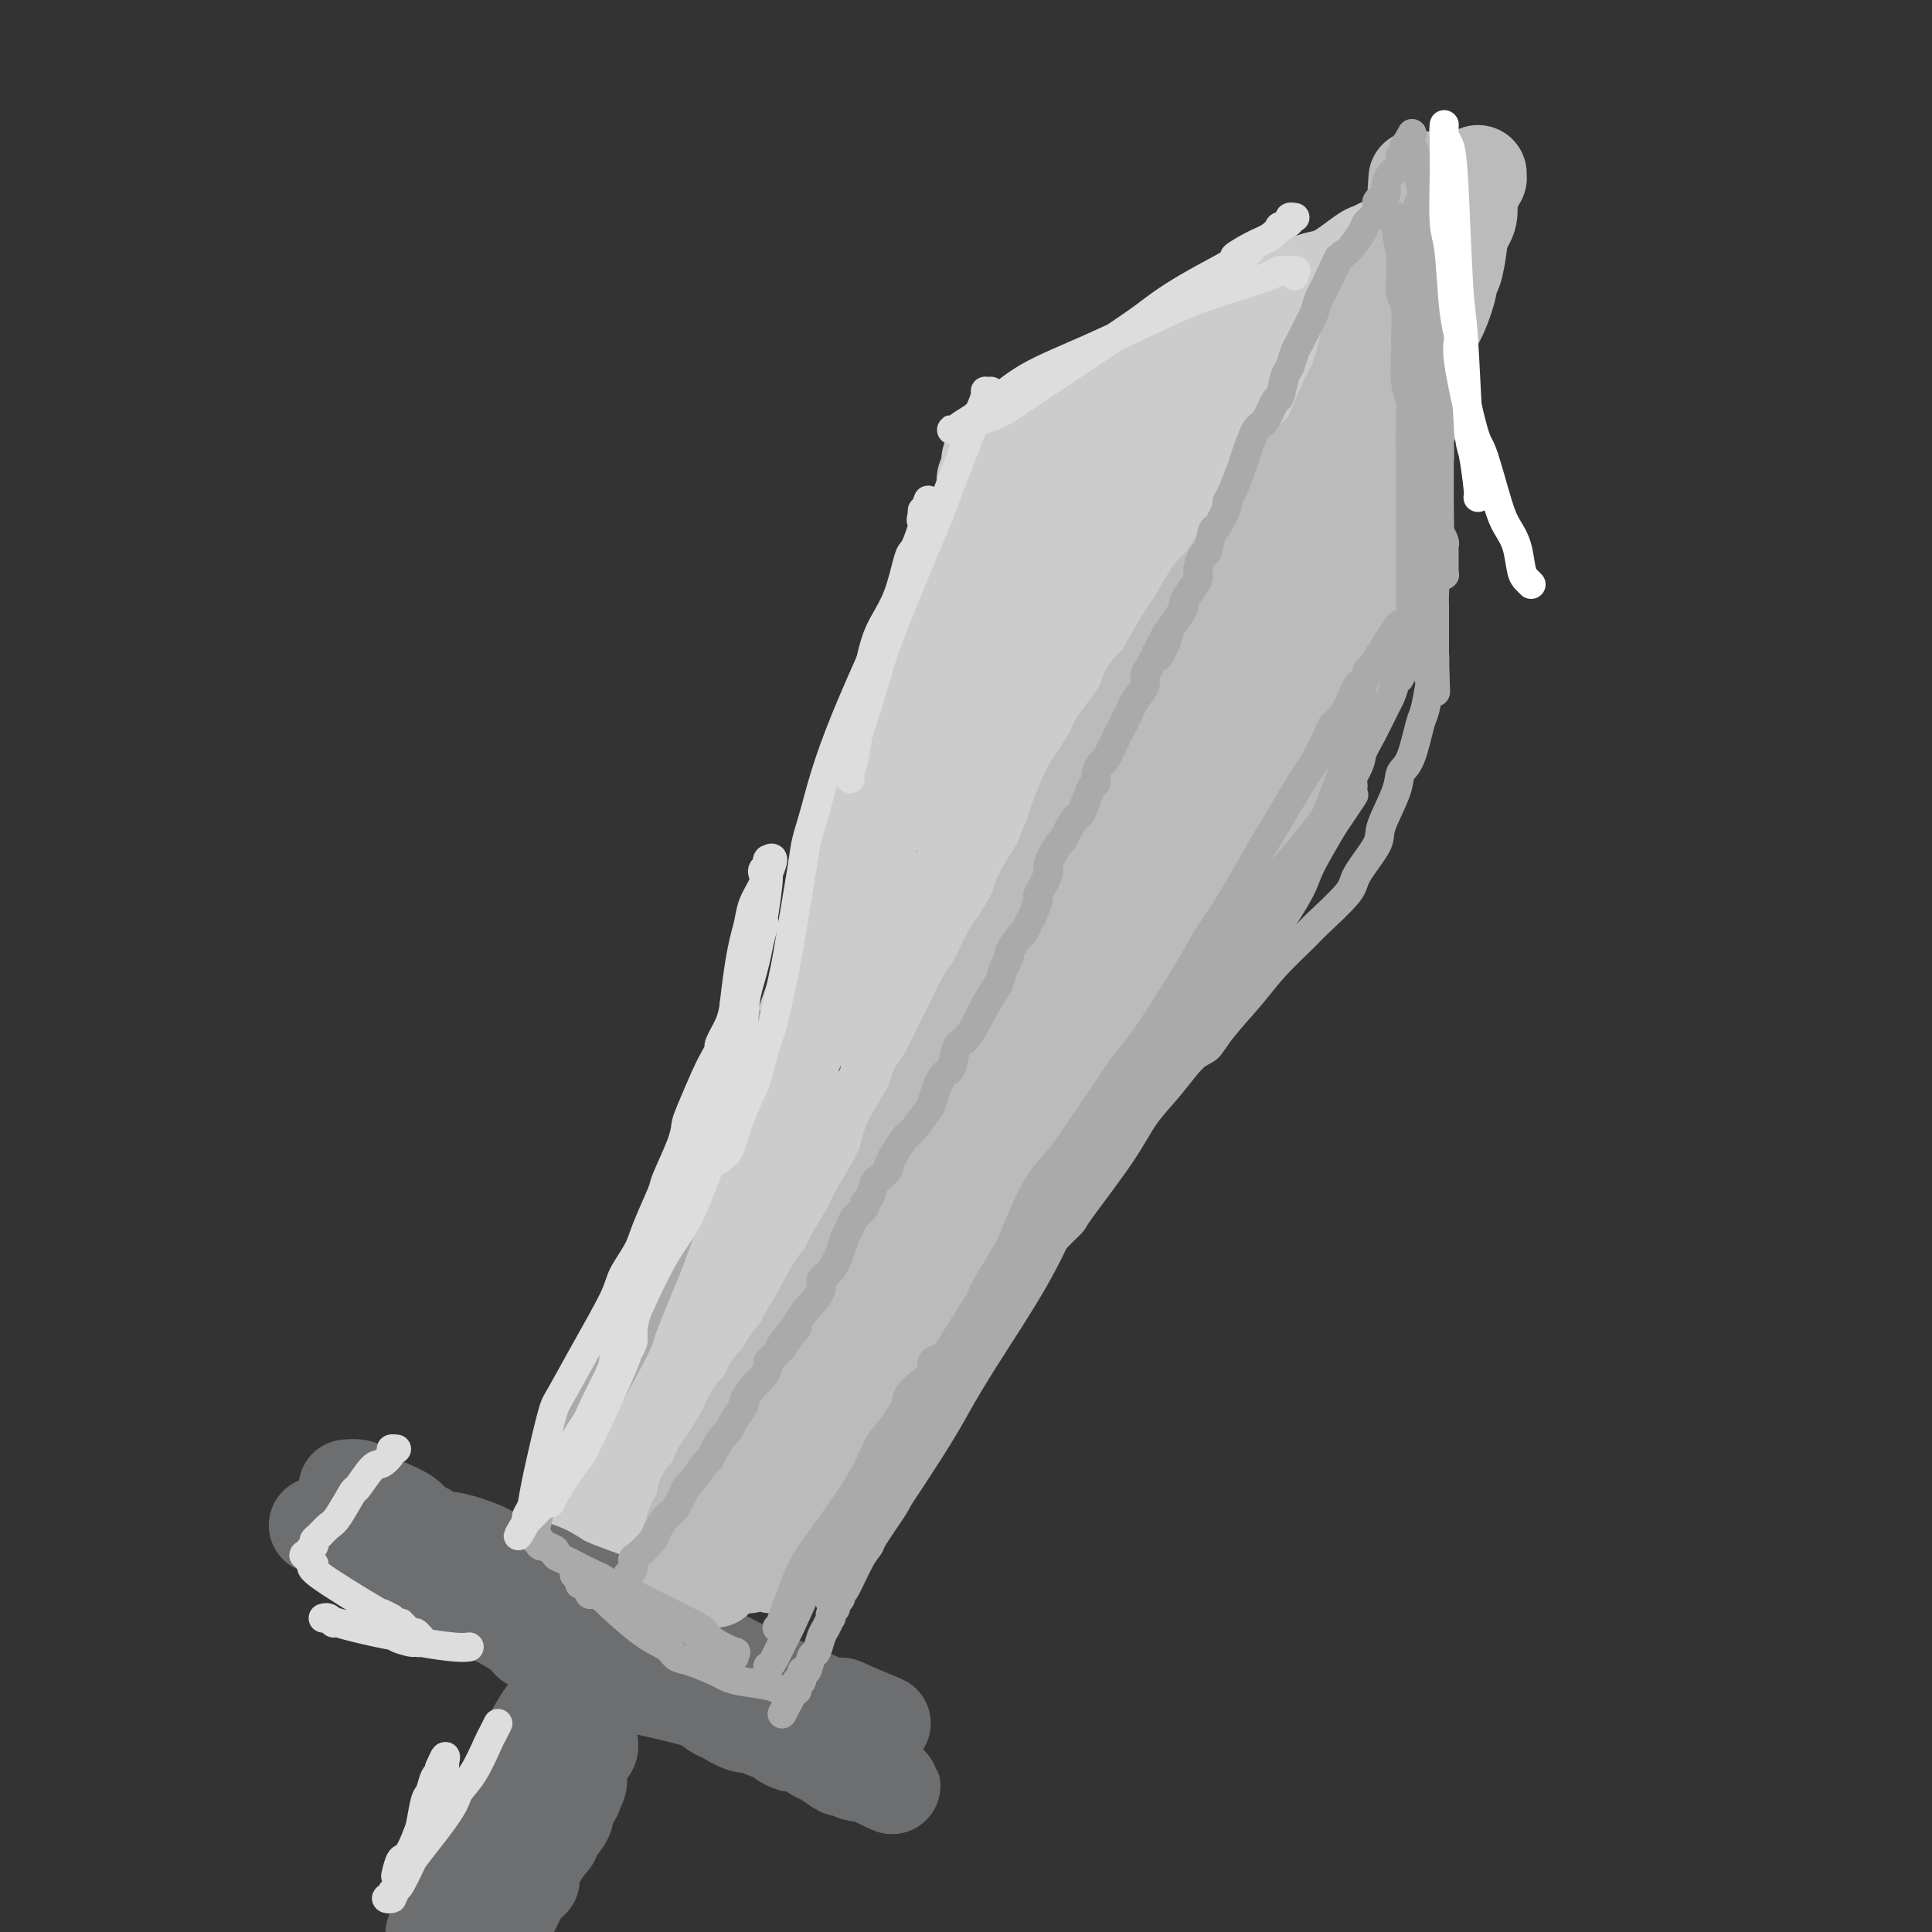 <svg viewBox='0 0 400 400' version='1.1' xmlns='http://www.w3.org/2000/svg' xmlns:xlink='http://www.w3.org/1999/xlink'><rect x="0" y="0" width="400" height="400" fill="#333333" stroke="none"/><g fill='none' stroke='#CCCCCC' stroke-width='20' stroke-linecap='round' stroke-linejoin='round'><path d='M131,301c-0.000,-0.002 -0.000,-0.004 0,0c0.000,0.004 0.000,0.012 0,0c-0.000,-0.012 -0.000,-0.046 0,0c0.000,0.046 0.000,0.170 0,0c-0.000,-0.170 -0.001,-0.635 0,-1c0.001,-0.365 0.005,-0.631 0,-1c-0.005,-0.369 -0.019,-0.840 1,-3c1.019,-2.160 3.069,-6.009 4,-8c0.931,-1.991 0.742,-2.125 2,-5c1.258,-2.875 3.962,-8.491 5,-11c1.038,-2.509 0.410,-1.909 2,-6c1.590,-4.091 5.400,-12.871 7,-17c1.600,-4.129 0.992,-3.607 2,-6c1.008,-2.393 3.633,-7.701 5,-11c1.367,-3.299 1.475,-4.589 2,-6c0.525,-1.411 1.465,-2.942 3,-7c1.535,-4.058 3.665,-10.644 5,-14c1.335,-3.356 1.877,-3.482 3,-7c1.123,-3.518 2.828,-10.429 4,-14c1.172,-3.571 1.812,-3.801 3,-7c1.188,-3.199 2.923,-9.366 4,-13c1.077,-3.634 1.497,-4.736 2,-6c0.503,-1.264 1.089,-2.692 2,-6c0.911,-3.308 2.146,-8.498 3,-11c0.854,-2.502 1.328,-2.317 2,-4c0.672,-1.683 1.542,-5.236 2,-7c0.458,-1.764 0.504,-1.741 1,-3c0.496,-1.259 1.441,-3.801 2,-5c0.559,-1.199 0.731,-1.057 1,-2c0.269,-0.943 0.634,-2.972 1,-5'/><path d='M199,115c4.354,-13.127 1.740,-4.443 1,-2c-0.740,2.443 0.394,-1.354 1,-3c0.606,-1.646 0.684,-1.141 1,-1c0.316,0.141 0.869,-0.081 1,-1c0.131,-0.919 -0.161,-2.535 0,-3c0.161,-0.465 0.774,0.222 1,0c0.226,-0.222 0.064,-1.354 0,-2c-0.064,-0.646 -0.031,-0.807 0,-1c0.031,-0.193 0.060,-0.419 0,-1c-0.060,-0.581 -0.208,-1.519 0,-2c0.208,-0.481 0.774,-0.506 1,-1c0.226,-0.494 0.113,-1.457 0,-2c-0.113,-0.543 -0.226,-0.667 0,-1c0.226,-0.333 0.793,-0.874 1,-1c0.207,-0.126 0.056,0.162 0,0c-0.056,-0.162 -0.015,-0.776 0,-1c0.015,-0.224 0.004,-0.060 0,0c-0.004,0.060 -0.001,0.016 0,0c0.001,-0.016 -0.001,-0.004 0,0c0.001,0.004 0.006,0.002 0,0c-0.006,-0.002 -0.021,-0.002 0,0c0.021,0.002 0.078,0.007 0,0c-0.078,-0.007 -0.292,-0.028 0,0c0.292,0.028 1.090,0.103 1,0c-0.090,-0.103 -1.069,-0.383 0,-1c1.069,-0.617 4.185,-1.569 6,-2c1.815,-0.431 2.329,-0.339 4,-1c1.671,-0.661 4.499,-2.074 7,-3c2.501,-0.926 4.673,-1.365 6,-2c1.327,-0.635 1.808,-1.467 4,-3c2.192,-1.533 6.096,-3.766 10,-6'/><path d='M244,75c6.500,-3.168 3.751,-2.089 5,-3c1.249,-0.911 6.495,-3.814 9,-5c2.505,-1.186 2.267,-0.657 4,-2c1.733,-1.343 5.436,-4.559 8,-6c2.564,-1.441 3.989,-1.107 6,-2c2.011,-0.893 4.607,-3.011 6,-4c1.393,-0.989 1.581,-0.847 2,-1c0.419,-0.153 1.067,-0.601 2,-1c0.933,-0.399 2.149,-0.751 3,-1c0.851,-0.249 1.338,-0.396 2,-1c0.662,-0.604 1.501,-1.665 2,-2c0.499,-0.335 0.658,0.055 1,0c0.342,-0.055 0.866,-0.554 1,-1c0.134,-0.446 -0.123,-0.837 0,-1c0.123,-0.163 0.625,-0.096 1,0c0.375,0.096 0.622,0.222 1,0c0.378,-0.222 0.886,-0.792 1,-1c0.114,-0.208 -0.166,-0.056 0,0c0.166,0.056 0.776,0.015 1,0c0.224,-0.015 0.060,-0.004 0,0c-0.060,0.004 -0.016,0.001 0,0c0.016,-0.001 0.004,-0.000 0,0c-0.004,0.000 -0.001,0.000 0,0c0.001,-0.000 0.000,-0.000 0,0c-0.000,0.000 -0.000,0.000 0,0c0.000,-0.000 0.000,-0.000 0,0c-0.000,0.000 -0.000,0.000 0,0c0.000,-0.000 0.000,-0.000 0,0c-0.000,0.000 -0.000,0.000 0,0c0.000,-0.000 0.000,-0.000 0,0'/><path d='M299,44c8.509,-4.795 2.281,-1.283 0,0c-2.281,1.283 -0.615,0.337 0,0c0.615,-0.337 0.180,-0.064 0,0c-0.180,0.064 -0.104,-0.082 0,0c0.104,0.082 0.235,0.391 0,1c-0.235,0.609 -0.838,1.518 -1,2c-0.162,0.482 0.116,0.538 0,2c-0.116,1.462 -0.627,4.331 -1,6c-0.373,1.669 -0.608,2.138 -1,4c-0.392,1.862 -0.942,5.119 -1,7c-0.058,1.881 0.374,2.388 0,4c-0.374,1.612 -1.554,4.330 -2,6c-0.446,1.670 -0.157,2.293 0,3c0.157,0.707 0.183,1.499 0,3c-0.183,1.501 -0.575,3.712 -1,5c-0.425,1.288 -0.883,1.654 -1,3c-0.117,1.346 0.108,3.671 0,5c-0.108,1.329 -0.550,1.663 -1,3c-0.450,1.337 -0.909,3.676 -1,5c-0.091,1.324 0.186,1.634 0,2c-0.186,0.366 -0.835,0.790 -1,2c-0.165,1.210 0.153,3.207 0,4c-0.153,0.793 -0.777,0.382 -1,1c-0.223,0.618 -0.046,2.264 0,3c0.046,0.736 -0.040,0.562 0,1c0.040,0.438 0.207,1.490 0,2c-0.207,0.510 -0.787,0.479 -1,1c-0.213,0.521 -0.057,1.593 0,2c0.057,0.407 0.015,0.148 0,0c-0.015,-0.148 -0.004,-0.185 0,0c0.004,0.185 0.002,0.593 0,1'/><path d='M286,122c-2.011,12.067 -0.539,3.233 0,0c0.539,-3.233 0.144,-0.866 0,0c-0.144,0.866 -0.039,0.232 0,0c0.039,-0.232 0.010,-0.062 0,0c-0.010,0.062 -0.003,0.017 0,0c0.003,-0.017 0.002,-0.005 0,0c-0.002,0.005 -0.004,0.001 0,0c0.004,-0.001 0.016,-0.001 0,0c-0.016,0.001 -0.059,0.002 0,0c0.059,-0.002 0.219,-0.008 0,0c-0.219,0.008 -0.818,0.029 -1,0c-0.182,-0.029 0.051,-0.109 0,0c-0.051,0.109 -0.387,0.407 -1,1c-0.613,0.593 -1.503,1.482 -2,2c-0.497,0.518 -0.602,0.666 -1,1c-0.398,0.334 -1.090,0.855 -1,1c0.090,0.145 0.961,-0.086 -1,2c-1.961,2.086 -6.754,6.487 -9,9c-2.246,2.513 -1.946,3.136 -4,6c-2.054,2.864 -6.462,7.970 -9,11c-2.538,3.030 -3.208,3.986 -4,5c-0.792,1.014 -1.708,2.086 -4,5c-2.292,2.914 -5.961,7.669 -8,10c-2.039,2.331 -2.448,2.238 -4,5c-1.552,2.762 -4.246,8.380 -6,11c-1.754,2.620 -2.568,2.242 -4,4c-1.432,1.758 -3.483,5.653 -5,8c-1.517,2.347 -2.499,3.144 -3,4c-0.501,0.856 -0.519,1.769 -2,4c-1.481,2.231 -4.423,5.780 -6,8c-1.577,2.220 -1.788,3.110 -2,4'/><path d='M209,223c-5.336,8.559 -4.677,8.456 -5,9c-0.323,0.544 -1.627,1.735 -3,4c-1.373,2.265 -2.816,5.602 -4,8c-1.184,2.398 -2.111,3.855 -3,5c-0.889,1.145 -1.741,1.978 -3,4c-1.259,2.022 -2.925,5.232 -4,7c-1.075,1.768 -1.559,2.095 -3,4c-1.441,1.905 -3.837,5.389 -5,7c-1.163,1.611 -1.092,1.350 -2,3c-0.908,1.650 -2.795,5.213 -4,7c-1.205,1.787 -1.726,1.800 -2,2c-0.274,0.200 -0.299,0.587 -1,2c-0.701,1.413 -2.078,3.851 -3,5c-0.922,1.149 -1.388,1.009 -2,2c-0.612,0.991 -1.368,3.114 -2,4c-0.632,0.886 -1.139,0.535 -2,2c-0.861,1.465 -2.077,4.747 -3,7c-0.923,2.253 -1.553,3.478 -2,4c-0.447,0.522 -0.712,0.340 -1,1c-0.288,0.660 -0.599,2.163 -1,3c-0.401,0.837 -0.891,1.008 -1,1c-0.109,-0.008 0.163,-0.194 0,0c-0.163,0.194 -0.762,0.770 -1,1c-0.238,0.230 -0.116,0.114 0,0c0.116,-0.114 0.227,-0.227 0,0c-0.227,0.227 -0.793,0.793 -1,1c-0.207,0.207 -0.055,0.056 0,0c0.055,-0.056 0.015,-0.015 0,0c-0.015,0.015 -0.004,0.004 0,0c0.004,-0.004 0.002,-0.002 0,0'/><path d='M151,316c-8.973,14.387 -2.404,3.856 0,0c2.404,-3.856 0.645,-1.036 0,0c-0.645,1.036 -0.176,0.287 0,0c0.176,-0.287 0.058,-0.114 0,0c-0.058,0.114 -0.057,0.167 0,0c0.057,-0.167 0.170,-0.555 0,-1c-0.170,-0.445 -0.623,-0.949 -1,-1c-0.377,-0.051 -0.679,0.349 -1,0c-0.321,-0.349 -0.661,-1.448 -1,-2c-0.339,-0.552 -0.676,-0.557 -1,-1c-0.324,-0.443 -0.634,-1.324 -1,-2c-0.366,-0.676 -0.788,-1.146 -1,-1c-0.212,0.146 -0.215,0.910 0,-1c0.215,-1.910 0.646,-6.492 1,-9c0.354,-2.508 0.630,-2.942 1,-4c0.370,-1.058 0.834,-2.742 1,-4c0.166,-1.258 0.033,-2.092 1,-4c0.967,-1.908 3.033,-4.892 4,-7c0.967,-2.108 0.834,-3.342 1,-4c0.166,-0.658 0.630,-0.740 2,-3c1.370,-2.260 3.646,-6.699 5,-9c1.354,-2.301 1.785,-2.463 4,-6c2.215,-3.537 6.214,-10.448 8,-14c1.786,-3.552 1.358,-3.743 4,-8c2.642,-4.257 8.352,-12.580 11,-17c2.648,-4.420 2.233,-4.939 5,-10c2.767,-5.061 8.717,-14.666 12,-20c3.283,-5.334 3.901,-6.399 5,-8c1.099,-1.601 2.681,-3.739 5,-7c2.319,-3.261 5.377,-7.646 7,-10c1.623,-2.354 1.812,-2.677 2,-3'/><path d='M224,160c11.238,-18.421 4.332,-6.975 2,-3c-2.332,3.975 -0.089,0.477 1,-1c1.089,-1.477 1.026,-0.932 1,-1c-0.026,-0.068 -0.014,-0.747 0,-1c0.014,-0.253 0.029,-0.079 0,0c-0.029,0.079 -0.103,0.065 0,0c0.103,-0.065 0.381,-0.180 0,1c-0.381,1.180 -1.423,3.655 -2,5c-0.577,1.345 -0.689,1.559 -3,6c-2.311,4.441 -6.821,13.110 -10,19c-3.179,5.890 -5.029,9.000 -7,12c-1.971,3.000 -4.065,5.890 -8,12c-3.935,6.110 -9.710,15.440 -15,24c-5.290,8.560 -10.095,16.351 -13,21c-2.905,4.649 -3.911,6.155 -5,8c-1.089,1.845 -2.263,4.029 -4,7c-1.737,2.971 -4.038,6.728 -5,9c-0.962,2.272 -0.583,3.058 -1,4c-0.417,0.942 -1.628,2.041 -2,3c-0.372,0.959 0.097,1.777 0,2c-0.097,0.223 -0.758,-0.151 -1,0c-0.242,0.151 -0.065,0.825 0,1c0.065,0.175 0.017,-0.149 0,0c-0.017,0.149 -0.005,0.772 0,1c0.005,0.228 0.001,0.061 0,0c-0.001,-0.061 -0.000,-0.016 0,0c0.000,0.016 0.000,0.001 0,0c-0.000,-0.001 -0.000,0.010 0,0c0.000,-0.010 0.000,-0.041 0,0c-0.000,0.041 -0.000,0.155 0,0c0.000,-0.155 0.000,-0.577 0,-1'/><path d='M152,288c-11.836,20.811 -3.425,6.337 0,0c3.425,-6.337 1.865,-4.537 2,-5c0.135,-0.463 1.965,-3.187 3,-5c1.035,-1.813 1.273,-2.714 4,-7c2.727,-4.286 7.941,-11.958 11,-16c3.059,-4.042 3.963,-4.456 8,-10c4.037,-5.544 11.206,-16.219 15,-22c3.794,-5.781 4.212,-6.670 8,-13c3.788,-6.330 10.945,-18.102 15,-25c4.055,-6.898 5.007,-8.924 6,-11c0.993,-2.076 2.028,-4.204 5,-9c2.972,-4.796 7.883,-12.260 10,-16c2.117,-3.740 1.441,-3.756 4,-7c2.559,-3.244 8.353,-9.716 11,-13c2.647,-3.284 2.148,-3.381 5,-7c2.852,-3.619 9.054,-10.762 12,-14c2.946,-3.238 2.634,-2.573 3,-3c0.366,-0.427 1.408,-1.945 2,-3c0.592,-1.055 0.733,-1.646 1,-2c0.267,-0.354 0.660,-0.472 1,-1c0.340,-0.528 0.627,-1.466 1,-2c0.373,-0.534 0.832,-0.665 1,-1c0.168,-0.335 0.045,-0.875 0,-1c-0.045,-0.125 -0.012,0.166 0,0c0.012,-0.166 0.003,-0.787 0,-1c-0.003,-0.213 0.001,-0.017 0,0c-0.001,0.017 -0.006,-0.145 0,0c0.006,0.145 0.022,0.595 -1,2c-1.022,1.405 -3.083,3.763 -5,6c-1.917,2.237 -3.691,4.353 -6,7c-2.309,2.647 -5.155,5.823 -8,9'/><path d='M260,118c-6.792,7.596 -13.771,15.587 -18,20c-4.229,4.413 -5.709,5.247 -10,10c-4.291,4.753 -11.393,13.423 -15,18c-3.607,4.577 -3.719,5.060 -6,8c-2.281,2.940 -6.730,8.337 -9,11c-2.270,2.663 -2.363,2.591 -3,3c-0.637,0.409 -1.820,1.300 -3,3c-1.180,1.700 -2.356,4.208 -3,5c-0.644,0.792 -0.755,-0.134 -1,0c-0.245,0.134 -0.622,1.327 -1,2c-0.378,0.673 -0.755,0.826 -1,1c-0.245,0.174 -0.357,0.368 0,0c0.357,-0.368 1.183,-1.297 1,-1c-0.183,0.297 -1.376,1.821 2,-3c3.376,-4.821 11.322,-15.988 19,-27c7.678,-11.012 15.087,-21.871 19,-28c3.913,-6.129 4.329,-7.530 9,-14c4.671,-6.470 13.596,-18.010 18,-24c4.404,-5.990 4.288,-6.429 7,-10c2.712,-3.571 8.253,-10.273 11,-14c2.747,-3.727 2.701,-4.480 3,-5c0.299,-0.520 0.942,-0.809 2,-2c1.058,-1.191 2.532,-3.286 3,-4c0.468,-0.714 -0.071,-0.048 0,0c0.071,0.048 0.751,-0.524 1,-1c0.249,-0.476 0.067,-0.857 0,-1c-0.067,-0.143 -0.018,-0.049 0,0c0.018,0.049 0.005,0.052 0,0c-0.005,-0.052 -0.001,-0.158 0,0c0.001,0.158 0.001,0.579 0,1'/><path d='M285,66c14.633,-20.856 4.216,-6.996 -2,1c-6.216,7.996 -8.231,10.128 -10,12c-1.769,1.872 -3.291,3.484 -9,10c-5.709,6.516 -15.604,17.936 -21,24c-5.396,6.064 -6.294,6.773 -11,13c-4.706,6.227 -13.219,17.974 -18,25c-4.781,7.026 -5.831,9.332 -7,12c-1.169,2.668 -2.457,5.698 -5,11c-2.543,5.302 -6.341,12.877 -8,17c-1.659,4.123 -1.179,4.794 -2,8c-0.821,3.206 -2.942,8.948 -4,12c-1.058,3.052 -1.053,3.414 -1,4c0.053,0.586 0.154,1.397 0,3c-0.154,1.603 -0.563,3.998 -1,5c-0.437,1.002 -0.902,0.612 -1,1c-0.098,0.388 0.170,1.554 0,2c-0.170,0.446 -0.778,0.170 -1,0c-0.222,-0.170 -0.058,-0.236 0,0c0.058,0.236 0.011,0.774 0,0c-0.011,-0.774 0.016,-2.861 0,-4c-0.016,-1.139 -0.074,-1.330 1,-4c1.074,-2.670 3.282,-7.817 5,-12c1.718,-4.183 2.948,-7.401 4,-10c1.052,-2.599 1.926,-4.580 5,-11c3.074,-6.420 8.349,-17.278 11,-23c2.651,-5.722 2.678,-6.308 6,-12c3.322,-5.692 9.940,-16.489 14,-23c4.060,-6.511 5.562,-8.735 7,-11c1.438,-2.265 2.810,-4.571 6,-9c3.190,-4.429 8.197,-10.980 11,-15c2.803,-4.020 3.401,-5.510 4,-7'/><path d='M258,85c7.526,-11.735 5.341,-8.574 5,-8c-0.341,0.574 1.162,-1.439 2,-3c0.838,-1.561 1.012,-2.668 1,-3c-0.012,-0.332 -0.208,0.112 0,0c0.208,-0.112 0.821,-0.780 1,-1c0.179,-0.220 -0.074,0.007 0,0c0.074,-0.007 0.476,-0.250 0,0c-0.476,0.250 -1.829,0.991 -2,1c-0.171,0.009 0.842,-0.714 -1,1c-1.842,1.714 -6.538,5.866 -9,8c-2.462,2.134 -2.689,2.249 -7,7c-4.311,4.751 -12.706,14.136 -17,19c-4.294,4.864 -4.485,5.206 -8,10c-3.515,4.794 -10.352,14.039 -14,19c-3.648,4.961 -4.106,5.638 -5,7c-0.894,1.362 -2.225,3.408 -4,7c-1.775,3.592 -3.996,8.731 -5,11c-1.004,2.269 -0.791,1.669 -1,2c-0.209,0.331 -0.841,1.593 -1,2c-0.159,0.407 0.153,-0.040 0,0c-0.153,0.040 -0.772,0.566 -1,1c-0.228,0.434 -0.064,0.774 0,1c0.064,0.226 0.029,0.337 0,0c-0.029,-0.337 -0.051,-1.123 0,-1c0.051,0.123 0.175,1.155 1,-1c0.825,-2.155 2.351,-7.496 3,-10c0.649,-2.504 0.423,-2.171 2,-6c1.577,-3.829 4.959,-11.820 7,-17c2.041,-5.180 2.742,-7.548 4,-10c1.258,-2.452 3.074,-4.986 5,-9c1.926,-4.014 3.963,-9.507 6,-15'/><path d='M220,97c4.686,-11.096 2.902,-5.337 3,-5c0.098,0.337 2.079,-4.747 3,-7c0.921,-2.253 0.784,-1.676 1,-2c0.216,-0.324 0.787,-1.549 1,-2c0.213,-0.451 0.068,-0.129 0,0c-0.068,0.129 -0.058,0.066 0,0c0.058,-0.066 0.163,-0.135 0,0c-0.163,0.135 -0.595,0.473 -1,1c-0.405,0.527 -0.782,1.244 -1,2c-0.218,0.756 -0.275,1.551 -1,3c-0.725,1.449 -2.116,3.553 -3,5c-0.884,1.447 -1.259,2.236 -2,4c-0.741,1.764 -1.848,4.504 -3,7c-1.152,2.496 -2.350,4.747 -3,6c-0.650,1.253 -0.752,1.506 -1,2c-0.248,0.494 -0.641,1.229 -1,2c-0.359,0.771 -0.684,1.580 -1,2c-0.316,0.420 -0.621,0.453 -1,1c-0.379,0.547 -0.830,1.607 -1,2c-0.170,0.393 -0.058,0.117 0,0c0.058,-0.117 0.061,-0.077 0,0c-0.061,0.077 -0.185,0.191 0,0c0.185,-0.191 0.680,-0.685 1,-1c0.320,-0.315 0.464,-0.449 1,-1c0.536,-0.551 1.463,-1.519 2,-2c0.537,-0.481 0.683,-0.476 1,-1c0.317,-0.524 0.805,-1.578 1,-2c0.195,-0.422 0.098,-0.211 0,0'/><path d='M131,305c-0.423,0.000 -0.845,0.000 -1,0c-0.155,-0.000 -0.041,-0.000 0,0c0.041,0.000 0.011,0.000 0,0c-0.011,-0.000 -0.003,-0.000 0,0c0.003,0.000 0.001,0.000 0,0c-0.001,-0.000 -0.000,-0.000 0,0c0.000,0.000 -0.000,0.000 0,0c0.000,-0.000 0.000,-0.000 0,0c-0.000,0.000 -0.001,0.000 0,0c0.001,-0.000 0.004,-0.001 0,0c-0.004,0.001 -0.016,0.004 0,0c0.016,-0.004 0.059,-0.014 0,0c-0.059,0.014 -0.220,0.052 0,0c0.220,-0.052 0.821,-0.194 1,0c0.179,0.194 -0.063,0.725 0,1c0.063,0.275 0.433,0.293 1,1c0.567,0.707 1.332,2.101 2,3c0.668,0.899 1.240,1.301 2,2c0.760,0.699 1.708,1.693 2,2c0.292,0.307 -0.072,-0.073 0,0c0.072,0.073 0.579,0.598 1,1c0.421,0.402 0.757,0.682 1,1c0.243,0.318 0.395,0.673 1,1c0.605,0.327 1.665,0.627 2,1c0.335,0.373 -0.054,0.818 0,1c0.054,0.182 0.550,0.101 1,0c0.450,-0.101 0.853,-0.223 1,0c0.147,0.223 0.040,0.792 0,1c-0.040,0.208 -0.011,0.056 0,0c0.011,-0.056 0.003,-0.016 0,0c-0.003,0.016 -0.002,0.008 0,0'/><path d='M145,320c2.181,2.324 0.634,0.634 0,0c-0.634,-0.634 -0.355,-0.211 0,0c0.355,0.211 0.785,0.210 0,0c-0.785,-0.210 -2.786,-0.630 -4,-1c-1.214,-0.370 -1.642,-0.691 -3,-1c-1.358,-0.309 -3.645,-0.604 -5,-1c-1.355,-0.396 -1.778,-0.891 -2,-1c-0.222,-0.109 -0.244,0.168 -1,0c-0.756,-0.168 -2.245,-0.781 -3,-1c-0.755,-0.219 -0.777,-0.045 -1,0c-0.223,0.045 -0.648,-0.041 -1,0c-0.352,0.041 -0.630,0.207 -1,0c-0.370,-0.207 -0.832,-0.789 -1,-1c-0.168,-0.211 -0.041,-0.052 0,0c0.041,0.052 -0.002,-0.003 0,0c0.002,0.003 0.050,0.064 0,0c-0.050,-0.064 -0.198,-0.252 0,0c0.198,0.252 0.744,0.943 1,1c0.256,0.057 0.223,-0.521 1,0c0.777,0.521 2.363,2.140 4,3c1.637,0.860 3.325,0.960 4,1c0.675,0.040 0.338,0.020 0,0'/></g>
<g fill='none' stroke='#6D6E70' stroke-width='20' stroke-linecap='round' stroke-linejoin='round'><path d='M91,319c0.002,0.000 0.004,0.000 0,0c-0.004,-0.000 -0.013,-0.002 0,0c0.013,0.002 0.048,0.006 0,0c-0.048,-0.006 -0.179,-0.024 0,0c0.179,0.024 0.670,0.089 1,0c0.330,-0.089 0.500,-0.333 2,0c1.500,0.333 4.329,1.243 6,2c1.671,0.757 2.185,1.362 4,2c1.815,0.638 4.931,1.309 7,2c2.069,0.691 3.090,1.400 4,2c0.910,0.600 1.710,1.090 4,2c2.290,0.910 6.070,2.240 8,3c1.930,0.760 2.012,0.951 4,2c1.988,1.049 5.884,2.957 8,4c2.116,1.043 2.454,1.221 4,2c1.546,0.779 4.300,2.158 6,3c1.700,0.842 2.346,1.148 4,2c1.654,0.852 4.317,2.252 6,3c1.683,0.748 2.387,0.846 3,1c0.613,0.154 1.134,0.366 2,1c0.866,0.634 2.077,1.690 3,2c0.923,0.310 1.557,-0.127 2,0c0.443,0.127 0.696,0.819 1,1c0.304,0.181 0.660,-0.148 1,0c0.340,0.148 0.665,0.772 1,1c0.335,0.228 0.682,0.061 1,0c0.318,-0.061 0.607,-0.016 1,0c0.393,0.016 0.889,0.004 1,0c0.111,-0.004 -0.162,-0.001 0,0c0.162,0.001 0.761,0.000 1,0c0.239,-0.000 0.120,-0.000 0,0'/><path d='M176,354c13.145,5.430 3.507,1.507 0,0c-3.507,-1.507 -0.884,-0.596 0,0c0.884,0.596 0.029,0.878 0,1c-0.029,0.122 0.767,0.086 1,0c0.233,-0.086 -0.096,-0.220 0,0c0.096,0.220 0.618,0.795 1,1c0.382,0.205 0.624,0.041 1,0c0.376,-0.041 0.884,0.042 1,0c0.116,-0.042 -0.161,-0.207 0,0c0.161,0.207 0.761,0.788 1,1c0.239,0.212 0.117,0.057 0,0c-0.117,-0.057 -0.227,-0.015 0,0c0.227,0.015 0.793,0.004 1,0c0.207,-0.004 0.055,-0.001 0,0c-0.055,0.001 -0.014,0.000 0,0c0.014,-0.000 -0.001,0.000 0,0c0.001,-0.000 0.018,-0.000 0,0c-0.018,0.000 -0.070,0.001 0,0c0.070,-0.001 0.264,-0.004 0,0c-0.264,0.004 -0.986,0.016 -1,0c-0.014,-0.016 0.679,-0.060 0,0c-0.679,0.060 -2.729,0.223 -4,0c-1.271,-0.223 -1.761,-0.834 -4,-1c-2.239,-0.166 -6.226,0.111 -8,0c-1.774,-0.111 -1.337,-0.611 -3,-1c-1.663,-0.389 -5.428,-0.666 -8,-1c-2.572,-0.334 -3.952,-0.725 -5,-1c-1.048,-0.275 -1.766,-0.435 -4,-1c-2.234,-0.565 -5.986,-1.537 -8,-2c-2.014,-0.463 -2.290,-0.418 -4,-1c-1.710,-0.582 -4.855,-1.791 -8,-3'/><path d='M125,346c-9.206,-1.696 -4.222,-0.437 -4,-1c0.222,-0.563 -4.319,-2.947 -7,-4c-2.681,-1.053 -3.503,-0.776 -4,-1c-0.497,-0.224 -0.667,-0.950 -2,-2c-1.333,-1.050 -3.827,-2.423 -5,-3c-1.173,-0.577 -1.025,-0.359 -2,-1c-0.975,-0.641 -3.073,-2.143 -4,-3c-0.927,-0.857 -0.682,-1.069 -1,-1c-0.318,0.069 -1.198,0.421 -2,0c-0.802,-0.421 -1.524,-1.614 -2,-2c-0.476,-0.386 -0.706,0.036 -1,0c-0.294,-0.036 -0.654,-0.532 -1,-1c-0.346,-0.468 -0.680,-0.910 -1,-1c-0.320,-0.090 -0.626,0.172 -1,0c-0.374,-0.172 -0.818,-0.778 -1,-1c-0.182,-0.222 -0.104,-0.059 0,0c0.104,0.059 0.235,0.013 0,0c-0.235,-0.013 -0.836,0.008 -1,0c-0.164,-0.008 0.107,-0.045 0,0c-0.107,0.045 -0.594,0.172 -1,0c-0.406,-0.172 -0.732,-0.642 -1,-1c-0.268,-0.358 -0.478,-0.603 -1,-1c-0.522,-0.397 -1.357,-0.947 -2,-1c-0.643,-0.053 -1.093,0.392 -2,0c-0.907,-0.392 -2.270,-1.621 -3,-2c-0.730,-0.379 -0.826,0.091 -1,0c-0.174,-0.091 -0.425,-0.743 -1,-1c-0.575,-0.257 -1.474,-0.121 -2,0c-0.526,0.121 -0.680,0.225 -1,0c-0.320,-0.225 -0.806,-0.779 -1,-1c-0.194,-0.221 -0.097,-0.111 0,0'/><path d='M70,318c-8.509,-4.332 -2.280,-1.161 0,0c2.280,1.161 0.611,0.311 0,0c-0.611,-0.311 -0.165,-0.084 0,0c0.165,0.084 0.047,0.024 0,0c-0.047,-0.024 -0.024,-0.012 0,0'/><path d='M121,332c0.001,-0.000 0.001,-0.000 0,0c-0.001,0.000 -0.004,0.001 0,0c0.004,-0.001 0.013,-0.004 0,0c-0.013,0.004 -0.049,0.016 0,0c0.049,-0.016 0.182,-0.059 0,0c-0.182,0.059 -0.680,0.219 -1,0c-0.320,-0.219 -0.463,-0.817 -1,-1c-0.537,-0.183 -1.467,0.049 -2,0c-0.533,-0.049 -0.669,-0.378 -2,-1c-1.331,-0.622 -3.859,-1.537 -5,-2c-1.141,-0.463 -0.897,-0.475 -2,-1c-1.103,-0.525 -3.552,-1.563 -5,-2c-1.448,-0.437 -1.893,-0.273 -3,-1c-1.107,-0.727 -2.875,-2.344 -4,-3c-1.125,-0.656 -1.608,-0.351 -3,-1c-1.392,-0.649 -3.694,-2.253 -5,-3c-1.306,-0.747 -1.615,-0.637 -2,-1c-0.385,-0.363 -0.847,-1.197 -2,-2c-1.153,-0.803 -2.996,-1.574 -4,-2c-1.004,-0.426 -1.169,-0.506 -2,-1c-0.831,-0.494 -2.328,-1.400 -3,-2c-0.672,-0.600 -0.520,-0.893 -1,-1c-0.480,-0.107 -1.591,-0.029 -2,0c-0.409,0.029 -0.117,0.008 0,0c0.117,-0.008 0.058,-0.004 0,0'/><path d='M133,346c0.000,0.000 0.000,0.000 0,0c-0.000,-0.000 -0.000,-0.000 0,0c0.000,0.000 0.002,0.000 0,0c-0.002,-0.000 -0.007,-0.000 0,0c0.007,0.000 0.025,0.001 0,0c-0.025,-0.001 -0.094,-0.003 0,0c0.094,0.003 0.351,0.012 1,0c0.649,-0.012 1.690,-0.045 2,0c0.310,0.045 -0.113,0.168 1,1c1.113,0.832 3.760,2.374 5,3c1.240,0.626 1.072,0.335 2,1c0.928,0.665 2.954,2.286 4,3c1.046,0.714 1.114,0.520 2,1c0.886,0.480 2.589,1.634 4,2c1.411,0.366 2.529,-0.056 3,0c0.471,0.056 0.295,0.589 1,1c0.705,0.411 2.291,0.702 3,1c0.709,0.298 0.543,0.605 1,1c0.457,0.395 1.539,0.878 2,1c0.461,0.122 0.302,-0.117 1,0c0.698,0.117 2.252,0.591 3,1c0.748,0.409 0.691,0.754 1,1c0.309,0.246 0.986,0.391 2,1c1.014,0.609 2.366,1.680 3,2c0.634,0.320 0.551,-0.111 1,0c0.449,0.111 1.430,0.765 2,1c0.570,0.235 0.730,0.053 1,0c0.270,-0.053 0.650,0.024 1,0c0.350,-0.024 0.672,-0.150 1,0c0.328,0.150 0.664,0.575 1,1'/><path d='M181,368c7.365,3.403 1.777,0.912 0,0c-1.777,-0.912 0.256,-0.244 1,0c0.744,0.244 0.199,0.065 0,0c-0.199,-0.065 -0.053,-0.018 0,0c0.053,0.018 0.014,0.005 0,0c-0.014,-0.005 -0.004,-0.001 0,0c0.004,0.001 0.001,0.000 0,0c-0.001,-0.000 -0.001,-0.000 0,0'/><path d='M120,341c0.000,0.000 0.000,0.000 0,0c-0.000,-0.000 -0.000,-0.000 0,0c0.000,0.000 0.000,0.000 0,0c-0.000,-0.000 -0.001,-0.000 0,0c0.001,0.000 0.002,0.001 0,0c-0.002,-0.001 -0.008,-0.004 0,0c0.008,0.004 0.028,0.014 0,0c-0.028,-0.014 -0.105,-0.053 0,0c0.105,0.053 0.391,0.200 0,1c-0.391,0.800 -1.460,2.255 -2,3c-0.540,0.745 -0.551,0.781 -1,2c-0.449,1.219 -1.338,3.622 -2,5c-0.662,1.378 -1.099,1.731 -2,3c-0.901,1.269 -2.268,3.454 -3,5c-0.732,1.546 -0.830,2.454 -1,3c-0.170,0.546 -0.411,0.731 -1,2c-0.589,1.269 -1.527,3.621 -2,5c-0.473,1.379 -0.480,1.784 -1,3c-0.520,1.216 -1.553,3.244 -2,4c-0.447,0.756 -0.310,0.242 -1,1c-0.690,0.758 -2.209,2.790 -3,4c-0.791,1.210 -0.856,1.599 -1,2c-0.144,0.401 -0.368,0.814 -1,2c-0.632,1.186 -1.672,3.145 -2,4c-0.328,0.855 0.056,0.607 0,1c-0.056,0.393 -0.554,1.429 -1,2c-0.446,0.571 -0.841,0.679 -1,1c-0.159,0.321 -0.081,0.856 0,1c0.081,0.144 0.166,-0.102 0,0c-0.166,0.102 -0.583,0.551 -1,1'/><path d='M92,396c-4.332,8.509 -1.161,2.280 0,0c1.161,-2.280 0.311,-0.611 0,0c-0.311,0.611 -0.083,0.164 0,0c0.083,-0.164 0.021,-0.044 0,0c-0.021,0.044 -0.001,0.012 0,0c0.001,-0.012 -0.016,-0.005 0,0c0.016,0.005 0.065,0.009 0,0c-0.065,-0.009 -0.243,-0.029 0,0c0.243,0.029 0.908,0.108 1,0c0.092,-0.108 -0.389,-0.404 0,-1c0.389,-0.596 1.646,-1.494 3,-3c1.354,-1.506 2.804,-3.620 4,-5c1.196,-1.380 2.139,-2.026 4,-4c1.861,-1.974 4.640,-5.275 6,-7c1.360,-1.725 1.302,-1.873 2,-3c0.698,-1.127 2.153,-3.234 3,-4c0.847,-0.766 1.088,-0.190 2,-1c0.912,-0.810 2.497,-3.005 3,-4c0.503,-0.995 -0.075,-0.788 0,-1c0.075,-0.212 0.805,-0.841 1,-1c0.195,-0.159 -0.144,0.154 0,0c0.144,-0.154 0.771,-0.773 1,-1c0.229,-0.227 0.062,-0.061 0,0c-0.062,0.061 -0.017,0.016 0,0c0.017,-0.016 0.006,-0.002 0,0c-0.006,0.002 -0.007,-0.008 0,0c0.007,0.008 0.023,0.033 0,0c-0.023,-0.033 -0.083,-0.124 0,0c0.083,0.124 0.309,0.464 0,1c-0.309,0.536 -1.155,1.268 -2,2'/><path d='M120,364c-0.461,1.052 -0.613,2.180 -1,3c-0.387,0.820 -1.011,1.330 -2,3c-0.989,1.670 -2.345,4.499 -3,6c-0.655,1.501 -0.608,1.674 -1,3c-0.392,1.326 -1.222,3.804 -2,5c-0.778,1.196 -1.505,1.109 -2,2c-0.495,0.891 -0.757,2.762 -1,4c-0.243,1.238 -0.465,1.845 -1,3c-0.535,1.155 -1.382,2.859 -2,4c-0.618,1.141 -1.005,1.720 -1,2c0.005,0.280 0.404,0.261 0,1c-0.404,0.739 -1.611,2.235 -2,3c-0.389,0.765 0.039,0.797 0,1c-0.039,0.203 -0.546,0.577 -1,1c-0.454,0.423 -0.855,0.896 -1,1c-0.145,0.104 -0.035,-0.160 0,0c0.035,0.160 -0.004,0.745 0,1c0.004,0.255 0.052,0.179 0,0c-0.052,-0.179 -0.205,-0.460 0,-1c0.205,-0.540 0.768,-1.339 1,-2c0.232,-0.661 0.132,-1.185 1,-3c0.868,-1.815 2.704,-4.922 4,-7c1.296,-2.078 2.054,-3.127 3,-5c0.946,-1.873 2.081,-4.572 3,-6c0.919,-1.428 1.623,-1.587 2,-2c0.377,-0.413 0.427,-1.080 1,-2c0.573,-0.920 1.669,-2.092 2,-3c0.331,-0.908 -0.103,-1.552 0,-2c0.103,-0.448 0.744,-0.699 1,-1c0.256,-0.301 0.128,-0.650 0,-1'/><path d='M118,372c3.011,-5.503 1.539,-2.259 1,-1c-0.539,1.259 -0.144,0.534 0,0c0.144,-0.534 0.039,-0.875 0,-1c-0.039,-0.125 -0.010,-0.033 0,0c0.010,0.033 0.003,0.009 0,0c-0.003,-0.009 -0.001,-0.002 0,0c0.001,0.002 0.001,-0.002 0,0c-0.001,0.002 -0.004,0.008 0,0c0.004,-0.008 0.013,-0.030 0,0c-0.013,0.030 -0.049,0.113 0,0c0.049,-0.113 0.182,-0.421 0,0c-0.182,0.421 -0.678,1.572 -1,2c-0.322,0.428 -0.471,0.135 -1,1c-0.529,0.865 -1.438,2.889 -2,4c-0.562,1.111 -0.778,1.310 -1,2c-0.222,0.690 -0.452,1.870 -1,3c-0.548,1.130 -1.415,2.210 -2,3c-0.585,0.790 -0.888,1.290 -1,2c-0.112,0.710 -0.032,1.632 0,2c0.032,0.368 0.016,0.184 0,0'/></g>
<g fill='none' stroke='#CCCCCC' stroke-width='20' stroke-linecap='round' stroke-linejoin='round'><path d='M148,325c0.000,0.000 0.000,0.001 0,0c-0.000,-0.001 -0.000,-0.003 0,0c0.000,0.003 0.001,0.012 0,0c-0.001,-0.012 -0.003,-0.045 0,0c0.003,0.045 0.012,0.168 0,0c-0.012,-0.168 -0.043,-0.629 0,-1c0.043,-0.371 0.162,-0.654 1,-2c0.838,-1.346 2.396,-3.756 3,-5c0.604,-1.244 0.255,-1.321 1,-3c0.745,-1.679 2.583,-4.960 4,-7c1.417,-2.040 2.413,-2.837 3,-4c0.587,-1.163 0.767,-2.690 2,-5c1.233,-2.310 3.521,-5.403 5,-7c1.479,-1.597 2.150,-1.699 3,-3c0.850,-1.301 1.878,-3.803 3,-6c1.122,-2.197 2.338,-4.090 3,-5c0.662,-0.910 0.770,-0.839 1,-1c0.230,-0.161 0.582,-0.555 1,-1c0.418,-0.445 0.900,-0.942 1,-1c0.100,-0.058 -0.184,0.321 0,0c0.184,-0.321 0.834,-1.344 1,-2c0.166,-0.656 -0.152,-0.946 0,-1c0.152,-0.054 0.773,0.129 1,0c0.227,-0.129 0.061,-0.571 0,-1c-0.061,-0.429 -0.016,-0.847 0,-1c0.016,-0.153 0.004,-0.041 0,0c-0.004,0.041 -0.001,0.012 0,0c0.001,-0.012 0.001,-0.006 0,0'/></g>
<g fill='none' stroke='#BBBBBB' stroke-width='20' stroke-linecap='round' stroke-linejoin='round'><path d='M151,324c0.000,0.000 0.001,0.000 0,0c-0.001,-0.000 -0.002,-0.001 0,0c0.002,0.001 0.007,0.005 0,0c-0.007,-0.005 -0.028,-0.018 0,0c0.028,0.018 0.104,0.066 0,0c-0.104,-0.066 -0.390,-0.248 0,-1c0.390,-0.752 1.454,-2.074 2,-3c0.546,-0.926 0.573,-1.455 1,-2c0.427,-0.545 1.255,-1.105 3,-3c1.745,-1.895 4.408,-5.125 6,-7c1.592,-1.875 2.115,-2.394 4,-5c1.885,-2.606 5.133,-7.300 7,-10c1.867,-2.700 2.354,-3.406 3,-4c0.646,-0.594 1.452,-1.074 3,-3c1.548,-1.926 3.837,-5.297 5,-7c1.163,-1.703 1.200,-1.739 2,-3c0.800,-1.261 2.365,-3.746 3,-5c0.635,-1.254 0.341,-1.278 1,-2c0.659,-0.722 2.270,-2.142 3,-3c0.730,-0.858 0.577,-1.155 1,-2c0.423,-0.845 1.422,-2.239 2,-3c0.578,-0.761 0.736,-0.889 1,-1c0.264,-0.111 0.634,-0.203 1,-1c0.366,-0.797 0.728,-2.297 1,-3c0.272,-0.703 0.453,-0.610 1,-1c0.547,-0.390 1.460,-1.264 2,-2c0.540,-0.736 0.708,-1.335 1,-2c0.292,-0.665 0.707,-1.395 1,-2c0.293,-0.605 0.463,-1.086 1,-2c0.537,-0.914 1.439,-2.261 2,-3c0.561,-0.739 0.780,-0.869 1,-1'/><path d='M209,243c9.102,-12.819 2.858,-4.366 1,-2c-1.858,2.366 0.671,-1.356 2,-3c1.329,-1.644 1.460,-1.211 2,-2c0.540,-0.789 1.491,-2.798 2,-4c0.509,-1.202 0.577,-1.595 1,-2c0.423,-0.405 1.200,-0.822 2,-2c0.800,-1.178 1.622,-3.118 2,-4c0.378,-0.882 0.312,-0.708 1,-2c0.688,-1.292 2.131,-4.051 3,-5c0.869,-0.949 1.164,-0.088 2,-1c0.836,-0.912 2.214,-3.596 3,-5c0.786,-1.404 0.981,-1.527 2,-3c1.019,-1.473 2.863,-4.294 4,-6c1.137,-1.706 1.566,-2.296 2,-3c0.434,-0.704 0.872,-1.523 2,-3c1.128,-1.477 2.946,-3.613 4,-5c1.054,-1.387 1.342,-2.024 2,-3c0.658,-0.976 1.685,-2.290 3,-4c1.315,-1.710 2.919,-3.817 4,-5c1.081,-1.183 1.639,-1.442 2,-2c0.361,-0.558 0.524,-1.414 1,-2c0.476,-0.586 1.263,-0.903 2,-2c0.737,-1.097 1.423,-2.974 2,-4c0.577,-1.026 1.043,-1.200 2,-2c0.957,-0.800 2.403,-2.225 3,-3c0.597,-0.775 0.345,-0.901 1,-2c0.655,-1.099 2.217,-3.170 3,-4c0.783,-0.830 0.787,-0.418 1,-1c0.213,-0.582 0.634,-2.157 1,-3c0.366,-0.843 0.676,-0.955 1,-1c0.324,-0.045 0.662,-0.022 1,0'/><path d='M273,153c10.139,-14.349 3.487,-5.222 1,-2c-2.487,3.222 -0.810,0.539 0,-1c0.810,-1.539 0.753,-1.933 1,-2c0.247,-0.067 0.798,0.192 1,0c0.202,-0.192 0.054,-0.836 0,-1c-0.054,-0.164 -0.014,0.152 0,0c0.014,-0.152 0.004,-0.773 0,-1c-0.004,-0.227 -0.001,-0.061 0,0c0.001,0.061 -0.001,0.017 0,0c0.001,-0.017 0.004,-0.009 0,0c-0.004,0.009 -0.015,0.017 0,0c0.015,-0.017 0.056,-0.060 0,0c-0.056,0.060 -0.208,0.223 0,0c0.208,-0.223 0.777,-0.832 1,-1c0.223,-0.168 0.101,0.106 0,0c-0.101,-0.106 -0.182,-0.591 0,-1c0.182,-0.409 0.626,-0.742 1,-1c0.374,-0.258 0.679,-0.440 1,-1c0.321,-0.560 0.658,-1.497 1,-2c0.342,-0.503 0.688,-0.572 1,-1c0.312,-0.428 0.591,-1.215 1,-2c0.409,-0.785 0.950,-1.567 1,-2c0.050,-0.433 -0.389,-0.518 0,-1c0.389,-0.482 1.606,-1.361 2,-2c0.394,-0.639 -0.034,-1.038 0,-2c0.034,-0.962 0.530,-2.487 1,-3c0.470,-0.513 0.913,-0.013 1,-1c0.087,-0.987 -0.183,-3.460 0,-5c0.183,-1.540 0.818,-2.145 1,-4c0.182,-1.855 -0.091,-4.958 0,-7c0.091,-2.042 0.545,-3.021 1,-4'/><path d='M289,106c0.558,-4.301 -0.048,-2.054 0,-3c0.048,-0.946 0.749,-5.084 1,-7c0.251,-1.916 0.054,-1.608 0,-3c-0.054,-1.392 0.037,-4.484 0,-6c-0.037,-1.516 -0.202,-1.457 0,-3c0.202,-1.543 0.772,-4.689 1,-6c0.228,-1.311 0.114,-0.786 0,-2c-0.114,-1.214 -0.226,-4.166 0,-6c0.226,-1.834 0.792,-2.549 1,-3c0.208,-0.451 0.060,-0.639 0,-3c-0.060,-2.361 -0.030,-6.895 0,-9c0.030,-2.105 0.061,-1.782 0,-2c-0.061,-0.218 -0.212,-0.975 0,-2c0.212,-1.025 0.789,-2.316 1,-3c0.211,-0.684 0.057,-0.762 0,-1c-0.057,-0.238 -0.015,-0.637 0,-1c0.015,-0.363 0.004,-0.689 0,-1c-0.004,-0.311 -0.001,-0.605 0,-1c0.001,-0.395 0.000,-0.890 0,-1c-0.000,-0.110 -0.000,0.167 0,0c0.000,-0.167 0.000,-0.777 0,-1c-0.000,-0.223 -0.000,-0.060 0,0c0.000,0.060 0.000,0.016 0,0c-0.000,-0.016 -0.000,-0.004 0,0c0.000,0.004 0.000,0.001 0,0c-0.000,-0.001 -0.000,-0.000 0,0c0.000,0.000 0.000,0.000 0,0c-0.000,-0.000 -0.000,-0.000 0,0c0.000,0.000 0.000,0.000 0,0c-0.000,-0.000 -0.000,-0.000 0,0'/><path d='M293,42c0.619,-9.901 0.166,-2.653 0,0c-0.166,2.653 -0.044,0.711 0,0c0.044,-0.711 0.012,-0.190 0,0c-0.012,0.190 -0.003,0.051 0,0c0.003,-0.051 0.001,-0.014 0,0c-0.001,0.014 -0.000,0.004 0,0c0.000,-0.004 0.000,-0.001 0,0c-0.000,0.001 -0.000,0.000 0,0c0.000,-0.000 0.000,-0.000 0,0c-0.000,0.000 -0.000,0.000 0,0c0.000,-0.000 0.000,-0.000 0,0c-0.000,0.000 -0.000,0.000 0,0c0.000,-0.000 0.000,-0.000 0,0c-0.000,0.000 -0.000,0.000 0,0c0.000,-0.000 0.000,-0.000 0,0c-0.000,0.000 -0.000,0.000 0,0c0.000,-0.000 0.000,-0.000 0,0c-0.000,0.000 -0.000,0.000 0,0c0.000,-0.000 0.000,-0.000 0,0c-0.000,0.000 -0.000,0.000 0,0c0.000,-0.000 0.000,-0.000 0,0c-0.000,0.000 -0.000,0.000 0,0c0.000,-0.000 0.000,-0.000 0,0c-0.000,0.000 0.000,0.000 0,0c0.000,-0.000 0.000,-0.000 0,0c0.000,0.000 0.000,0.000 0,0c0.000,-0.000 0.000,0.000 0,0c0.000,0.000 0.000,0.000 0,0c0.000,0.000 0.000,0.000 0,0c0.000,0.000 0.000,0.000 0,0'/><path d='M293,42c0.000,0.001 0.000,0.003 0,0c-0.000,-0.003 -0.001,-0.010 0,0c0.001,0.010 0.002,0.038 0,0c-0.002,-0.038 -0.008,-0.143 0,0c0.008,0.143 0.030,0.535 0,1c-0.030,0.465 -0.114,1.003 0,1c0.114,-0.003 0.425,-0.548 0,0c-0.425,0.548 -1.585,2.189 -2,3c-0.415,0.811 -0.083,0.790 0,1c0.083,0.210 -0.081,0.649 -1,2c-0.919,1.351 -2.592,3.612 -3,5c-0.408,1.388 0.451,1.901 0,4c-0.451,2.099 -2.211,5.782 -3,8c-0.789,2.218 -0.607,2.971 -1,5c-0.393,2.029 -1.363,5.334 -2,7c-0.637,1.666 -0.943,1.692 -2,4c-1.057,2.308 -2.866,6.898 -4,9c-1.134,2.102 -1.592,1.715 -3,3c-1.408,1.285 -3.764,4.241 -5,6c-1.236,1.759 -1.350,2.321 -2,3c-0.650,0.679 -1.836,1.473 -3,3c-1.164,1.527 -2.308,3.785 -3,5c-0.692,1.215 -0.933,1.387 -2,3c-1.067,1.613 -2.960,4.667 -4,6c-1.040,1.333 -1.227,0.945 -2,2c-0.773,1.055 -2.133,3.552 -3,5c-0.867,1.448 -1.241,1.847 -2,3c-0.759,1.153 -1.905,3.062 -3,5c-1.095,1.938 -2.141,3.906 -3,5c-0.859,1.094 -1.531,1.312 -2,2c-0.469,0.688 -0.734,1.844 -1,3'/><path d='M237,146c-5.868,8.517 -1.537,2.811 -1,2c0.537,-0.811 -2.720,3.274 -4,5c-1.280,1.726 -0.585,1.092 -1,2c-0.415,0.908 -1.941,3.356 -3,5c-1.059,1.644 -1.650,2.483 -2,3c-0.350,0.517 -0.459,0.712 -1,2c-0.541,1.288 -1.514,3.667 -2,5c-0.486,1.333 -0.484,1.618 -1,3c-0.516,1.382 -1.551,3.862 -2,5c-0.449,1.138 -0.312,0.935 -1,2c-0.688,1.065 -2.199,3.397 -3,5c-0.801,1.603 -0.890,2.475 -1,3c-0.110,0.525 -0.241,0.703 -1,2c-0.759,1.297 -2.147,3.712 -3,5c-0.853,1.288 -1.172,1.447 -2,3c-0.828,1.553 -2.164,4.499 -3,6c-0.836,1.501 -1.170,1.557 -2,3c-0.830,1.443 -2.156,4.272 -3,6c-0.844,1.728 -1.207,2.354 -2,4c-0.793,1.646 -2.015,4.312 -3,6c-0.985,1.688 -1.732,2.398 -2,3c-0.268,0.602 -0.058,1.096 -1,3c-0.942,1.904 -3.037,5.217 -4,7c-0.963,1.783 -0.795,2.036 -1,3c-0.205,0.964 -0.783,2.640 -2,5c-1.217,2.360 -3.072,5.406 -4,7c-0.928,1.594 -0.929,1.737 -1,2c-0.071,0.263 -0.211,0.648 -1,2c-0.789,1.352 -2.225,3.672 -3,5c-0.775,1.328 -0.887,1.664 -1,2'/><path d='M176,262c-9.998,18.908 -4.494,8.177 -3,5c1.494,-3.177 -1.022,1.201 -2,3c-0.978,1.799 -0.418,1.020 -1,2c-0.582,0.980 -2.307,3.719 -3,5c-0.693,1.281 -0.356,1.104 -1,2c-0.644,0.896 -2.270,2.864 -3,4c-0.730,1.136 -0.562,1.441 -1,2c-0.438,0.559 -1.480,1.372 -2,2c-0.520,0.628 -0.519,1.071 -1,2c-0.481,0.929 -1.445,2.342 -2,3c-0.555,0.658 -0.701,0.559 -1,1c-0.299,0.441 -0.749,1.422 -1,2c-0.251,0.578 -0.301,0.751 -1,2c-0.699,1.249 -2.046,3.572 -3,5c-0.954,1.428 -1.513,1.961 -2,3c-0.487,1.039 -0.901,2.582 -1,3c-0.099,0.418 0.117,-0.291 0,0c-0.117,0.291 -0.567,1.580 -1,2c-0.433,0.420 -0.848,-0.031 -1,0c-0.152,0.031 -0.041,0.544 0,1c0.041,0.456 0.011,0.854 0,1c-0.011,0.146 -0.003,0.039 0,0c0.003,-0.039 0.001,-0.010 0,0c-0.001,0.010 -0.000,0.003 0,0c0.000,-0.003 0.000,-0.001 0,0c-0.000,0.001 -0.000,0.000 0,0c0.000,-0.000 0.000,-0.000 0,0c-0.000,0.000 -0.000,0.000 0,0c0.000,-0.000 0.000,-0.000 0,0'/><path d='M146,312c-4.627,7.762 -1.195,2.168 0,0c1.195,-2.168 0.153,-0.908 0,-1c-0.153,-0.092 0.581,-1.535 1,-2c0.419,-0.465 0.521,0.047 2,-2c1.479,-2.047 4.333,-6.652 6,-9c1.667,-2.348 2.145,-2.440 4,-5c1.855,-2.560 5.086,-7.590 7,-10c1.914,-2.410 2.511,-2.201 4,-4c1.489,-1.799 3.870,-5.606 5,-8c1.130,-2.394 1.010,-3.376 2,-5c0.990,-1.624 3.091,-3.891 4,-5c0.909,-1.109 0.625,-1.061 1,-2c0.375,-0.939 1.410,-2.867 2,-4c0.590,-1.133 0.737,-1.473 1,-2c0.263,-0.527 0.644,-1.240 1,-2c0.356,-0.760 0.686,-1.565 1,-2c0.314,-0.435 0.610,-0.498 1,-1c0.390,-0.502 0.873,-1.442 1,-2c0.127,-0.558 -0.103,-0.735 0,-1c0.103,-0.265 0.537,-0.617 1,-1c0.463,-0.383 0.954,-0.796 1,-1c0.046,-0.204 -0.355,-0.198 0,-1c0.355,-0.802 1.465,-2.413 2,-3c0.535,-0.587 0.497,-0.150 1,-1c0.503,-0.850 1.549,-2.987 2,-4c0.451,-1.013 0.309,-0.900 1,-2c0.691,-1.100 2.216,-3.411 3,-5c0.784,-1.589 0.829,-2.457 1,-3c0.171,-0.543 0.469,-0.762 1,-2c0.531,-1.238 1.295,-3.497 2,-5c0.705,-1.503 1.353,-2.252 2,-3'/><path d='M206,214c5.214,-9.923 2.749,-6.230 2,-5c-0.749,1.230 0.219,-0.003 1,-2c0.781,-1.997 1.377,-4.757 2,-6c0.623,-1.243 1.273,-0.967 2,-2c0.727,-1.033 1.531,-3.375 2,-5c0.469,-1.625 0.604,-2.533 1,-3c0.396,-0.467 1.052,-0.491 2,-2c0.948,-1.509 2.187,-4.501 3,-6c0.813,-1.499 1.201,-1.504 2,-3c0.799,-1.496 2.008,-4.484 3,-6c0.992,-1.516 1.768,-1.559 3,-3c1.232,-1.441 2.920,-4.280 4,-6c1.080,-1.720 1.554,-2.320 2,-3c0.446,-0.680 0.866,-1.439 2,-3c1.134,-1.561 2.984,-3.925 4,-5c1.016,-1.075 1.200,-0.860 2,-2c0.800,-1.140 2.218,-3.636 3,-5c0.782,-1.364 0.928,-1.595 2,-3c1.072,-1.405 3.069,-3.984 4,-5c0.931,-1.016 0.797,-0.468 2,-2c1.203,-1.532 3.743,-5.142 5,-7c1.257,-1.858 1.229,-1.962 2,-3c0.771,-1.038 2.339,-3.010 3,-4c0.661,-0.990 0.414,-0.998 1,-2c0.586,-1.002 2.006,-2.997 3,-4c0.994,-1.003 1.562,-1.015 2,-2c0.438,-0.985 0.746,-2.945 1,-4c0.254,-1.055 0.453,-1.207 1,-2c0.547,-0.793 1.442,-2.227 2,-3c0.558,-0.773 0.779,-0.887 1,-1'/><path d='M275,105c7.515,-10.791 1.803,-3.270 0,-1c-1.803,2.270 0.301,-0.712 1,-2c0.699,-1.288 -0.009,-0.881 0,-1c0.009,-0.119 0.735,-0.764 1,-1c0.265,-0.236 0.071,-0.062 0,0c-0.071,0.062 -0.018,0.013 0,0c0.018,-0.013 0.001,0.011 0,0c-0.001,-0.011 0.014,-0.058 0,0c-0.014,0.058 -0.056,0.220 0,0c0.056,-0.220 0.212,-0.823 0,0c-0.212,0.823 -0.791,3.071 -1,4c-0.209,0.929 -0.047,0.540 -1,3c-0.953,2.460 -3.021,7.769 -4,11c-0.979,3.231 -0.868,4.385 -2,8c-1.132,3.615 -3.508,9.692 -5,13c-1.492,3.308 -2.101,3.849 -3,6c-0.899,2.151 -2.087,5.914 -3,8c-0.913,2.086 -1.550,2.495 -2,3c-0.450,0.505 -0.713,1.106 -1,2c-0.287,0.894 -0.599,2.082 -1,3c-0.401,0.918 -0.892,1.567 -1,2c-0.108,0.433 0.167,0.652 0,1c-0.167,0.348 -0.777,0.825 -1,1c-0.223,0.175 -0.060,0.047 0,0c0.060,-0.047 0.015,-0.012 0,0c-0.015,0.012 -0.001,0.000 0,0c0.001,-0.000 -0.010,0.010 0,0c0.010,-0.010 0.041,-0.041 0,0c-0.041,0.041 -0.155,0.155 0,0c0.155,-0.155 0.577,-0.577 1,-1'/><path d='M253,164c-3.551,9.572 -0.928,2.503 1,-2c1.928,-4.503 3.160,-6.438 4,-8c0.840,-1.562 1.289,-2.751 2,-4c0.711,-1.249 1.684,-2.559 3,-5c1.316,-2.441 2.976,-6.014 4,-8c1.024,-1.986 1.413,-2.385 2,-4c0.587,-1.615 1.374,-4.445 2,-6c0.626,-1.555 1.093,-1.836 2,-3c0.907,-1.164 2.254,-3.211 3,-5c0.746,-1.789 0.890,-3.321 1,-4c0.110,-0.679 0.185,-0.507 1,-2c0.815,-1.493 2.369,-4.651 3,-6c0.631,-1.349 0.339,-0.887 1,-2c0.661,-1.113 2.275,-3.800 3,-5c0.725,-1.200 0.561,-0.914 1,-2c0.439,-1.086 1.480,-3.544 2,-5c0.520,-1.456 0.517,-1.910 1,-3c0.483,-1.090 1.452,-2.818 2,-4c0.548,-1.182 0.677,-1.819 1,-3c0.323,-1.181 0.842,-2.906 1,-4c0.158,-1.094 -0.043,-1.557 0,-2c0.043,-0.443 0.331,-0.868 1,-2c0.669,-1.132 1.720,-2.973 2,-4c0.280,-1.027 -0.209,-1.241 0,-2c0.209,-0.759 1.118,-2.064 2,-4c0.882,-1.936 1.739,-4.505 2,-6c0.261,-1.495 -0.074,-1.916 0,-2c0.074,-0.084 0.559,0.170 1,-1c0.441,-1.170 0.840,-3.763 1,-5c0.160,-1.237 0.080,-1.119 0,-1'/><path d='M302,50c2.797,-8.627 1.289,-5.195 1,-4c-0.289,1.195 0.639,0.154 1,-1c0.361,-1.154 0.153,-2.422 0,-3c-0.153,-0.578 -0.251,-0.465 0,-1c0.251,-0.535 0.852,-1.716 1,-2c0.148,-0.284 -0.156,0.330 0,0c0.156,-0.330 0.774,-1.605 1,-2c0.226,-0.395 0.061,0.090 0,0c-0.061,-0.090 -0.016,-0.756 0,-1c0.016,-0.244 0.004,-0.065 0,0c-0.004,0.065 -0.001,0.018 0,0c0.001,-0.018 0.000,-0.005 0,0c-0.000,0.005 -0.000,0.002 0,0c0.000,-0.002 0.001,-0.001 0,0c-0.001,0.001 -0.003,0.004 0,0c0.003,-0.004 0.012,-0.013 0,0c-0.012,0.013 -0.045,0.049 0,0c0.045,-0.049 0.169,-0.183 0,0c-0.169,0.183 -0.631,0.685 -1,1c-0.369,0.315 -0.646,0.444 -1,1c-0.354,0.556 -0.784,1.538 -2,3c-1.216,1.462 -3.216,3.404 -4,5c-0.784,1.596 -0.351,2.846 -1,4c-0.649,1.154 -2.380,2.210 -3,3c-0.620,0.790 -0.129,1.313 -1,3c-0.871,1.687 -3.105,4.539 -4,6c-0.895,1.461 -0.450,1.532 -1,3c-0.550,1.468 -2.096,4.332 -3,6c-0.904,1.668 -1.166,2.142 -2,4c-0.834,1.858 -2.238,5.102 -3,7c-0.762,1.898 -0.881,2.449 -1,3'/><path d='M279,85c-4.816,9.247 -3.357,7.866 -3,8c0.357,0.134 -0.387,1.783 -1,3c-0.613,1.217 -1.095,2.002 -2,4c-0.905,1.998 -2.233,5.209 -3,7c-0.767,1.791 -0.973,2.161 -2,4c-1.027,1.839 -2.875,5.146 -4,7c-1.125,1.854 -1.528,2.256 -2,3c-0.472,0.744 -1.012,1.832 -2,4c-0.988,2.168 -2.423,5.418 -3,7c-0.577,1.582 -0.298,1.495 -1,3c-0.702,1.505 -2.387,4.601 -3,6c-0.613,1.399 -0.153,1.102 -1,3c-0.847,1.898 -3.001,5.990 -4,8c-0.999,2.010 -0.843,1.938 -2,4c-1.157,2.062 -3.627,6.259 -5,9c-1.373,2.741 -1.649,4.027 -2,5c-0.351,0.973 -0.776,1.635 -2,4c-1.224,2.365 -3.245,6.433 -4,8c-0.755,1.567 -0.242,0.632 -1,3c-0.758,2.368 -2.788,8.039 -4,11c-1.212,2.961 -1.608,3.213 -2,4c-0.392,0.787 -0.782,2.110 -1,3c-0.218,0.890 -0.265,1.349 -1,3c-0.735,1.651 -2.156,4.496 -3,6c-0.844,1.504 -1.109,1.667 -1,2c0.109,0.333 0.591,0.836 0,2c-0.591,1.164 -2.255,2.989 -3,4c-0.745,1.011 -0.571,1.209 -1,2c-0.429,0.791 -1.462,2.174 -2,3c-0.538,0.826 -0.582,1.093 -1,2c-0.418,0.907 -1.209,2.453 -2,4'/><path d='M211,231c-10.717,22.979 -3.510,7.425 -1,2c2.510,-5.425 0.322,-0.721 -1,2c-1.322,2.721 -1.776,3.461 -2,4c-0.224,0.539 -0.216,0.879 -1,2c-0.784,1.121 -2.360,3.024 -3,4c-0.640,0.976 -0.343,1.024 -1,2c-0.657,0.976 -2.269,2.879 -3,4c-0.731,1.121 -0.581,1.460 -1,2c-0.419,0.540 -1.405,1.282 -2,2c-0.595,0.718 -0.797,1.412 -1,2c-0.203,0.588 -0.405,1.071 -1,2c-0.595,0.929 -1.582,2.305 -2,3c-0.418,0.695 -0.268,0.708 -1,2c-0.732,1.292 -2.346,3.861 -3,5c-0.654,1.139 -0.346,0.848 -1,2c-0.654,1.152 -2.268,3.748 -3,5c-0.732,1.252 -0.581,1.158 -1,2c-0.419,0.842 -1.407,2.618 -2,4c-0.593,1.382 -0.792,2.370 -1,3c-0.208,0.630 -0.426,0.901 -1,2c-0.574,1.099 -1.504,3.027 -2,4c-0.496,0.973 -0.556,0.992 -1,2c-0.444,1.008 -1.271,3.005 -2,4c-0.729,0.995 -1.361,0.987 -2,2c-0.639,1.013 -1.285,3.048 -2,5c-0.715,1.952 -1.497,3.822 -2,5c-0.503,1.178 -0.726,1.664 -1,2c-0.274,0.336 -0.599,0.523 -1,1c-0.401,0.477 -0.877,1.244 -1,2c-0.123,0.756 0.108,1.502 0,2c-0.108,0.498 -0.554,0.749 -1,1'/><path d='M164,317c-7.433,13.467 -2.516,4.133 -1,1c1.516,-3.133 -0.369,-0.065 -1,1c-0.631,1.065 -0.010,0.127 0,0c0.010,-0.127 -0.592,0.559 -1,1c-0.408,0.441 -0.620,0.639 -1,1c-0.380,0.361 -0.926,0.885 -1,1c-0.074,0.115 0.324,-0.181 0,0c-0.324,0.181 -1.370,0.837 -2,1c-0.630,0.163 -0.845,-0.166 -1,0c-0.155,0.166 -0.250,0.829 -1,1c-0.750,0.171 -2.155,-0.150 -3,0c-0.845,0.150 -1.131,0.772 -2,1c-0.869,0.228 -2.323,0.061 -3,0c-0.677,-0.061 -0.577,-0.016 -1,0c-0.423,0.016 -1.367,0.004 -2,0c-0.633,-0.004 -0.954,-0.001 -1,0c-0.046,0.001 0.184,0.000 0,0c-0.184,-0.000 -0.781,-0.000 -1,0c-0.219,0.000 -0.059,0.000 0,0c0.059,-0.000 0.016,-0.000 0,0c-0.016,0.000 -0.004,0.000 0,0c0.004,-0.000 0.001,-0.000 0,0c-0.001,0.000 -0.000,0.000 0,0c0.000,-0.000 0.000,-0.000 0,0c-0.000,0.000 0.000,0.000 0,0c-0.000,-0.000 -0.001,-0.001 0,0c0.001,0.001 0.003,0.003 0,0c-0.003,-0.003 -0.011,-0.011 0,0c0.011,0.011 0.041,0.041 0,0c-0.041,-0.041 -0.155,-0.155 0,0c0.155,0.155 0.577,0.577 1,1'/><path d='M143,326c-1.987,0.480 0.046,0.181 1,0c0.954,-0.181 0.830,-0.245 1,0c0.170,0.245 0.633,0.798 1,1c0.367,0.202 0.637,0.055 1,0c0.363,-0.055 0.818,-0.016 1,0c0.182,0.016 0.091,0.008 0,0'/></g>
<g fill='none' stroke='#AAAAAA' stroke-width='6' stroke-linecap='round' stroke-linejoin='round'><path d='M130,326c-0.000,0.000 -0.000,0.000 0,0c0.000,-0.000 0.000,-0.000 0,0c-0.000,0.000 -0.001,0.001 0,0c0.001,-0.001 0.004,-0.002 0,0c-0.004,0.002 -0.015,0.007 0,0c0.015,-0.007 0.058,-0.027 0,0c-0.058,0.027 -0.215,0.102 0,0c0.215,-0.102 0.802,-0.382 1,-1c0.198,-0.618 0.007,-1.573 0,-2c-0.007,-0.427 0.172,-0.324 1,-1c0.828,-0.676 2.306,-2.130 3,-3c0.694,-0.870 0.604,-1.158 1,-2c0.396,-0.842 1.280,-2.240 2,-3c0.720,-0.760 1.278,-0.882 2,-2c0.722,-1.118 1.607,-3.233 2,-4c0.393,-0.767 0.294,-0.188 1,-1c0.706,-0.812 2.217,-3.015 3,-4c0.783,-0.985 0.838,-0.752 1,-1c0.162,-0.248 0.429,-0.978 1,-2c0.571,-1.022 1.444,-2.338 2,-3c0.556,-0.662 0.796,-0.671 1,-1c0.204,-0.329 0.373,-0.980 1,-2c0.627,-1.020 1.713,-2.410 2,-3c0.287,-0.590 -0.225,-0.382 0,-1c0.225,-0.618 1.188,-2.064 2,-3c0.812,-0.936 1.475,-1.364 2,-2c0.525,-0.636 0.914,-1.480 1,-2c0.086,-0.520 -0.132,-0.717 0,-1c0.132,-0.283 0.612,-0.653 1,-1c0.388,-0.347 0.682,-0.671 1,-1c0.318,-0.329 0.659,-0.665 1,-1'/><path d='M162,279c4.924,-7.468 1.236,-2.639 0,-1c-1.236,1.639 -0.018,0.088 1,-1c1.018,-1.088 1.836,-1.713 2,-2c0.164,-0.287 -0.325,-0.237 0,-1c0.325,-0.763 1.466,-2.338 2,-3c0.534,-0.662 0.461,-0.410 1,-1c0.539,-0.590 1.688,-2.020 2,-3c0.312,-0.980 -0.214,-1.508 0,-2c0.214,-0.492 1.169,-0.947 2,-2c0.831,-1.053 1.537,-2.706 2,-4c0.463,-1.294 0.684,-2.231 1,-3c0.316,-0.769 0.729,-1.370 1,-2c0.271,-0.630 0.402,-1.290 1,-2c0.598,-0.710 1.664,-1.470 2,-2c0.336,-0.530 -0.059,-0.829 0,-1c0.059,-0.171 0.574,-0.213 1,-1c0.426,-0.787 0.765,-2.320 1,-3c0.235,-0.680 0.365,-0.508 1,-1c0.635,-0.492 1.774,-1.649 2,-2c0.226,-0.351 -0.463,0.103 0,-1c0.463,-1.103 2.077,-3.763 3,-5c0.923,-1.237 1.154,-1.049 2,-2c0.846,-0.951 2.306,-3.039 3,-4c0.694,-0.961 0.623,-0.795 1,-2c0.377,-1.205 1.204,-3.783 2,-5c0.796,-1.217 1.561,-1.075 2,-2c0.439,-0.925 0.551,-2.918 1,-4c0.449,-1.082 1.236,-1.253 2,-2c0.764,-0.747 1.504,-2.071 2,-3c0.496,-0.929 0.748,-1.465 1,-2'/><path d='M203,210c6.461,-10.967 2.114,-3.884 1,-2c-1.114,1.884 1.006,-1.429 2,-3c0.994,-1.571 0.862,-1.398 1,-2c0.138,-0.602 0.548,-1.977 1,-3c0.452,-1.023 0.947,-1.692 1,-2c0.053,-0.308 -0.337,-0.255 0,-1c0.337,-0.745 1.401,-2.288 2,-3c0.599,-0.712 0.733,-0.593 1,-1c0.267,-0.407 0.668,-1.338 1,-2c0.332,-0.662 0.595,-1.053 1,-2c0.405,-0.947 0.952,-2.450 1,-3c0.048,-0.550 -0.404,-0.146 0,-1c0.404,-0.854 1.665,-2.965 2,-4c0.335,-1.035 -0.257,-0.993 0,-2c0.257,-1.007 1.363,-3.064 2,-4c0.637,-0.936 0.804,-0.752 1,-1c0.196,-0.248 0.421,-0.926 1,-2c0.579,-1.074 1.513,-2.542 2,-3c0.487,-0.458 0.526,0.094 1,-1c0.474,-1.094 1.383,-3.834 2,-5c0.617,-1.166 0.943,-0.757 1,-1c0.057,-0.243 -0.155,-1.137 0,-2c0.155,-0.863 0.675,-1.695 1,-2c0.325,-0.305 0.453,-0.083 1,-1c0.547,-0.917 1.513,-2.973 2,-4c0.487,-1.027 0.494,-1.023 1,-2c0.506,-0.977 1.511,-2.933 2,-4c0.489,-1.067 0.461,-1.245 1,-2c0.539,-0.755 1.645,-2.088 2,-3c0.355,-0.912 -0.041,-1.403 0,-2c0.041,-0.597 0.521,-1.298 1,-2'/><path d='M238,138c5.821,-11.801 2.874,-5.302 2,-3c-0.874,2.302 0.326,0.408 1,-1c0.674,-1.408 0.823,-2.330 1,-3c0.177,-0.670 0.381,-1.090 1,-2c0.619,-0.910 1.654,-2.311 2,-3c0.346,-0.689 0.005,-0.665 0,-1c-0.005,-0.335 0.327,-1.028 1,-2c0.673,-0.972 1.686,-2.223 2,-3c0.314,-0.777 -0.072,-1.080 0,-2c0.072,-0.920 0.601,-2.457 1,-3c0.399,-0.543 0.667,-0.092 1,-1c0.333,-0.908 0.732,-3.174 1,-4c0.268,-0.826 0.404,-0.210 1,-1c0.596,-0.790 1.650,-2.985 2,-4c0.350,-1.015 -0.005,-0.850 0,-1c0.005,-0.150 0.371,-0.614 1,-2c0.629,-1.386 1.520,-3.693 2,-5c0.480,-1.307 0.548,-1.615 1,-3c0.452,-1.385 1.287,-3.849 2,-5c0.713,-1.151 1.304,-0.989 2,-2c0.696,-1.011 1.496,-3.195 2,-4c0.504,-0.805 0.711,-0.230 1,-1c0.289,-0.770 0.658,-2.886 1,-4c0.342,-1.114 0.655,-1.228 1,-2c0.345,-0.772 0.722,-2.202 1,-3c0.278,-0.798 0.456,-0.962 1,-2c0.544,-1.038 1.455,-2.948 2,-4c0.545,-1.052 0.724,-1.245 1,-2c0.276,-0.755 0.650,-2.073 1,-3c0.350,-0.927 0.675,-1.464 1,-2'/><path d='M274,60c5.694,-12.294 1.930,-4.028 1,-2c-0.930,2.028 0.974,-2.180 2,-4c1.026,-1.820 1.174,-1.251 2,-2c0.826,-0.749 2.329,-2.817 3,-4c0.671,-1.183 0.509,-1.482 1,-2c0.491,-0.518 1.633,-1.255 2,-2c0.367,-0.745 -0.042,-1.499 0,-2c0.042,-0.501 0.536,-0.750 1,-1c0.464,-0.250 0.899,-0.501 1,-1c0.101,-0.499 -0.130,-1.247 0,-2c0.130,-0.753 0.622,-1.511 1,-2c0.378,-0.489 0.641,-0.709 1,-1c0.359,-0.291 0.814,-0.651 1,-1c0.186,-0.349 0.102,-0.686 0,-1c-0.102,-0.314 -0.224,-0.606 0,-1c0.224,-0.394 0.792,-0.890 1,-1c0.208,-0.110 0.056,0.167 0,0c-0.056,-0.167 -0.015,-0.777 0,-1c0.015,-0.223 0.004,-0.060 0,0c-0.004,0.060 -0.001,0.016 0,0c0.001,-0.016 0.000,-0.004 0,0c-0.000,0.004 -0.000,0.001 0,0c0.000,-0.001 0.000,-0.000 0,0c-0.000,0.000 -0.000,0.000 0,0c0.000,-0.000 0.000,-0.000 0,0c-0.000,0.000 -0.000,0.000 0,0c0.000,-0.000 0.000,-0.000 0,0c-0.000,0.000 -0.000,0.000 0,0c0.000,-0.000 0.000,-0.000 0,0'/><path d='M291,30c2.630,-4.641 0.704,-1.244 0,0c-0.704,1.244 -0.185,0.333 0,0c0.185,-0.333 0.036,-0.089 0,0c-0.036,0.089 0.042,0.023 0,0c-0.042,-0.023 -0.203,-0.001 0,0c0.203,0.001 0.772,-0.017 1,0c0.228,0.017 0.116,0.071 0,0c-0.116,-0.071 -0.237,-0.267 0,0c0.237,0.267 0.833,0.997 1,2c0.167,1.003 -0.096,2.280 0,3c0.096,0.720 0.551,0.884 1,3c0.449,2.116 0.891,6.183 1,8c0.109,1.817 -0.115,1.383 0,3c0.115,1.617 0.571,5.287 1,7c0.429,1.713 0.833,1.471 1,3c0.167,1.529 0.097,4.829 0,7c-0.097,2.171 -0.222,3.211 0,4c0.222,0.789 0.792,1.325 1,3c0.208,1.675 0.056,4.487 0,6c-0.056,1.513 -0.015,1.727 0,3c0.015,1.273 0.004,3.603 0,5c-0.004,1.397 -0.001,1.859 0,3c0.001,1.141 0.000,2.960 0,4c-0.000,1.040 -0.000,1.301 0,2c0.000,0.699 0.000,1.836 0,3c-0.000,1.164 -0.000,2.353 0,3c0.000,0.647 0.000,0.751 0,1c-0.000,0.249 -0.000,0.644 0,1c0.000,0.356 0.000,0.673 0,1c-0.000,0.327 -0.000,0.663 0,1'/><path d='M298,106c0.150,7.672 0.026,3.351 0,2c-0.026,-1.351 0.046,0.268 0,1c-0.046,0.732 -0.208,0.577 0,1c0.208,0.423 0.788,1.423 1,2c0.212,0.577 0.057,0.732 0,1c-0.057,0.268 -0.015,0.650 0,1c0.015,0.350 0.004,0.668 0,1c-0.004,0.332 -0.001,0.676 0,1c0.001,0.324 0.000,0.626 0,1c-0.000,0.374 -0.000,0.818 0,1c0.000,0.182 0.001,0.102 0,0c-0.001,-0.102 -0.004,-0.225 0,0c0.004,0.225 0.015,0.797 0,1c-0.015,0.203 -0.056,0.037 0,0c0.056,-0.037 0.207,0.056 0,0c-0.207,-0.056 -0.774,-0.261 -1,-1c-0.226,-0.739 -0.112,-2.012 0,-3c0.112,-0.988 0.222,-1.693 0,-5c-0.222,-3.307 -0.777,-9.218 -1,-12c-0.223,-2.782 -0.112,-2.437 0,-4c0.112,-1.563 0.227,-5.035 0,-8c-0.227,-2.965 -0.797,-5.425 -1,-8c-0.203,-2.575 -0.041,-5.267 0,-7c0.041,-1.733 -0.041,-2.506 0,-3c0.041,-0.494 0.203,-0.708 0,-2c-0.203,-1.292 -0.773,-3.661 -1,-5c-0.227,-1.339 -0.112,-1.648 0,-3c0.112,-1.352 0.223,-3.749 0,-5c-0.223,-1.251 -0.778,-1.358 -1,-2c-0.222,-0.642 -0.111,-1.821 0,-3'/><path d='M294,48c-0.774,-10.995 -0.207,-3.482 0,-1c0.207,2.482 0.056,-0.067 0,-1c-0.056,-0.933 -0.015,-0.250 0,0c0.015,0.250 0.005,0.065 0,0c-0.005,-0.065 -0.006,-0.011 0,0c0.006,0.011 0.020,-0.020 0,0c-0.020,0.020 -0.073,0.092 0,0c0.073,-0.092 0.272,-0.346 0,0c-0.272,0.346 -1.015,1.294 -1,2c0.015,0.706 0.789,1.170 1,2c0.211,0.830 -0.141,2.027 0,6c0.141,3.973 0.774,10.723 1,14c0.226,3.277 0.047,3.080 0,6c-0.047,2.920 0.040,8.956 0,12c-0.040,3.044 -0.208,3.096 0,5c0.208,1.904 0.792,5.661 1,8c0.208,2.339 0.042,3.261 0,4c-0.042,0.739 0.041,1.295 0,3c-0.041,1.705 -0.207,4.558 0,6c0.207,1.442 0.788,1.474 1,3c0.212,1.526 0.057,4.545 0,6c-0.057,1.455 -0.015,1.347 0,2c0.015,0.653 0.004,2.069 0,3c-0.004,0.931 -0.001,1.378 0,2c0.001,0.622 0.000,1.419 0,2c-0.000,0.581 -0.000,0.948 0,1c0.000,0.052 0.000,-0.210 0,0c-0.000,0.210 -0.000,0.891 0,1c0.000,0.109 0.000,-0.355 0,0c-0.000,0.355 -0.000,1.530 0,2c0.000,0.470 0.000,0.235 0,0'/><path d='M297,136c0.448,13.807 0.068,4.326 0,1c-0.068,-3.326 0.175,-0.495 0,1c-0.175,1.495 -0.767,1.656 -1,2c-0.233,0.344 -0.106,0.873 0,1c0.106,0.127 0.193,-0.147 0,1c-0.193,1.147 -0.665,3.713 -1,5c-0.335,1.287 -0.532,1.293 -1,3c-0.468,1.707 -1.207,5.115 -2,7c-0.793,1.885 -1.638,2.248 -2,3c-0.362,0.752 -0.239,1.892 -1,4c-0.761,2.108 -2.407,5.185 -3,7c-0.593,1.815 -0.133,2.370 -1,4c-0.867,1.630 -3.060,4.336 -4,6c-0.940,1.664 -0.626,2.287 -2,4c-1.374,1.713 -4.437,4.516 -6,6c-1.563,1.484 -1.626,1.648 -3,3c-1.374,1.352 -4.060,3.892 -6,6c-1.940,2.108 -3.133,3.784 -5,6c-1.867,2.216 -4.407,4.971 -6,7c-1.593,2.029 -2.238,3.330 -3,4c-0.762,0.670 -1.640,0.708 -3,2c-1.360,1.292 -3.200,3.837 -5,6c-1.800,2.163 -3.559,3.943 -5,6c-1.441,2.057 -2.564,4.390 -5,8c-2.436,3.610 -6.184,8.498 -8,11c-1.816,2.502 -1.699,2.618 -2,3c-0.301,0.382 -1.019,1.030 -2,2c-0.981,0.970 -2.226,2.261 -3,3c-0.774,0.739 -1.078,0.925 -2,2c-0.922,1.075 -2.461,3.037 -4,5'/><path d='M211,265c-10.848,12.664 -3.968,4.326 -2,2c1.968,-2.326 -0.975,1.362 -2,3c-1.025,1.638 -0.131,1.227 0,1c0.131,-0.227 -0.500,-0.271 -1,0c-0.500,0.271 -0.867,0.855 -1,1c-0.133,0.145 -0.031,-0.149 0,0c0.031,0.149 -0.008,0.741 0,1c0.008,0.259 0.064,0.185 0,0c-0.064,-0.185 -0.247,-0.481 0,-1c0.247,-0.519 0.923,-1.263 1,-2c0.077,-0.737 -0.445,-1.468 1,-6c1.445,-4.532 4.859,-12.865 7,-17c2.141,-4.135 3.010,-4.073 6,-8c2.990,-3.927 8.102,-11.844 11,-16c2.898,-4.156 3.582,-4.550 6,-8c2.418,-3.450 6.569,-9.956 9,-14c2.431,-4.044 3.142,-5.628 4,-7c0.858,-1.372 1.863,-2.534 4,-6c2.137,-3.466 5.406,-9.237 7,-12c1.594,-2.763 1.511,-2.519 3,-5c1.489,-2.481 4.548,-7.688 6,-10c1.452,-2.312 1.296,-1.729 2,-3c0.704,-1.271 2.269,-4.396 3,-6c0.731,-1.604 0.629,-1.687 1,-2c0.371,-0.313 1.214,-0.857 2,-2c0.786,-1.143 1.516,-2.883 2,-4c0.484,-1.117 0.721,-1.609 1,-2c0.279,-0.391 0.601,-0.682 1,-1c0.399,-0.318 0.877,-0.662 1,-1c0.123,-0.338 -0.108,-0.668 0,-1c0.108,-0.332 0.554,-0.666 1,-1'/><path d='M284,138c10.830,-16.863 2.904,-4.522 0,0c-2.904,4.522 -0.786,1.224 0,0c0.786,-1.224 0.241,-0.373 0,0c-0.241,0.373 -0.179,0.268 0,0c0.179,-0.268 0.474,-0.698 0,0c-0.474,0.698 -1.718,2.523 -2,4c-0.282,1.477 0.396,2.607 -1,8c-1.396,5.393 -4.867,15.049 -7,20c-2.133,4.951 -2.927,5.197 -6,10c-3.073,4.803 -8.423,14.162 -11,19c-2.577,4.838 -2.379,5.155 -5,9c-2.621,3.845 -8.059,11.218 -11,15c-2.941,3.782 -3.383,3.973 -4,5c-0.617,1.027 -1.408,2.890 -3,5c-1.592,2.110 -3.986,4.468 -5,6c-1.014,1.532 -0.650,2.239 -1,3c-0.350,0.761 -1.414,1.576 -2,2c-0.586,0.424 -0.694,0.456 -1,1c-0.306,0.544 -0.809,1.601 -1,2c-0.191,0.399 -0.069,0.141 0,0c0.069,-0.141 0.086,-0.167 0,0c-0.086,0.167 -0.274,0.525 0,0c0.274,-0.525 1.012,-1.933 1,-2c-0.012,-0.067 -0.774,1.206 2,-2c2.774,-3.206 9.083,-10.892 13,-16c3.917,-5.108 5.442,-7.640 7,-10c1.558,-2.360 3.150,-4.550 7,-10c3.850,-5.450 9.960,-14.160 13,-19c3.040,-4.840 3.012,-5.812 4,-8c0.988,-2.188 2.994,-5.594 5,-9'/><path d='M276,171c8.145,-11.979 2.508,-3.928 1,-2c-1.508,1.928 1.113,-2.267 2,-4c0.887,-1.733 0.042,-1.004 0,-1c-0.042,0.004 0.721,-0.717 1,-1c0.279,-0.283 0.074,-0.129 0,0c-0.074,0.129 -0.019,0.234 0,0c0.019,-0.234 0.000,-0.806 0,-1c-0.000,-0.194 0.018,-0.011 0,0c-0.018,0.011 -0.074,-0.150 0,0c0.074,0.150 0.277,0.611 0,1c-0.277,0.389 -1.032,0.707 -3,3c-1.968,2.293 -5.147,6.562 -8,10c-2.853,3.438 -5.380,6.045 -11,13c-5.620,6.955 -14.332,18.256 -19,24c-4.668,5.744 -5.292,5.930 -8,10c-2.708,4.070 -7.499,12.023 -10,16c-2.501,3.977 -2.712,3.977 -4,6c-1.288,2.023 -3.653,6.070 -6,10c-2.347,3.930 -4.674,7.744 -6,10c-1.326,2.256 -1.649,2.953 -2,4c-0.351,1.047 -0.728,2.445 -2,5c-1.272,2.555 -3.438,6.266 -5,9c-1.562,2.734 -2.520,4.490 -3,6c-0.480,1.510 -0.481,2.775 -2,6c-1.519,3.225 -4.557,8.409 -6,11c-1.443,2.591 -1.290,2.589 -2,4c-0.710,1.411 -2.284,4.234 -3,6c-0.716,1.766 -0.573,2.473 -1,3c-0.427,0.527 -1.423,0.873 -2,2c-0.577,1.127 -0.736,3.036 -1,4c-0.264,0.964 -0.632,0.982 -1,1'/><path d='M175,326c-5.110,9.845 -2.886,3.959 -2,2c0.886,-1.959 0.435,0.009 0,1c-0.435,0.991 -0.852,1.003 -1,1c-0.148,-0.003 -0.026,-0.023 0,0c0.026,0.023 -0.045,0.088 0,0c0.045,-0.088 0.206,-0.328 0,0c-0.206,0.328 -0.780,1.224 0,0c0.780,-1.224 2.913,-4.569 4,-6c1.087,-1.431 1.129,-0.947 4,-5c2.871,-4.053 8.573,-12.644 12,-18c3.427,-5.356 4.580,-7.479 6,-10c1.420,-2.521 3.106,-5.441 6,-10c2.894,-4.559 6.996,-10.756 10,-16c3.004,-5.244 4.909,-9.535 6,-12c1.091,-2.465 1.368,-3.103 2,-4c0.632,-0.897 1.619,-2.052 3,-4c1.381,-1.948 3.158,-4.690 4,-6c0.842,-1.310 0.750,-1.187 2,-3c1.250,-1.813 3.842,-5.560 5,-7c1.158,-1.440 0.884,-0.572 1,-1c0.116,-0.428 0.623,-2.152 1,-3c0.377,-0.848 0.623,-0.819 1,-1c0.377,-0.181 0.886,-0.570 1,-1c0.114,-0.430 -0.166,-0.900 0,-1c0.166,-0.100 0.779,0.169 1,0c0.221,-0.169 0.051,-0.777 0,-1c-0.051,-0.223 0.017,-0.060 0,0c-0.017,0.060 -0.120,0.016 0,0c0.120,-0.016 0.463,-0.005 0,1c-0.463,1.005 -1.731,3.002 -3,5'/><path d='M238,227c-0.652,0.972 -1.281,1.402 -4,5c-2.719,3.598 -7.528,10.365 -10,14c-2.472,3.635 -2.607,4.139 -5,8c-2.393,3.861 -7.043,11.079 -10,15c-2.957,3.921 -4.222,4.546 -5,6c-0.778,1.454 -1.070,3.736 -3,7c-1.930,3.264 -5.498,7.508 -7,10c-1.502,2.492 -0.937,3.230 -2,6c-1.063,2.770 -3.754,7.571 -5,10c-1.246,2.429 -1.048,2.487 -2,4c-0.952,1.513 -3.054,4.482 -4,6c-0.946,1.518 -0.736,1.587 -1,2c-0.264,0.413 -1.003,1.171 -2,3c-0.997,1.829 -2.252,4.728 -3,6c-0.748,1.272 -0.989,0.918 -1,1c-0.011,0.082 0.207,0.601 0,1c-0.207,0.399 -0.839,0.680 -1,1c-0.161,0.320 0.150,0.681 0,1c-0.150,0.319 -0.761,0.598 -1,1c-0.239,0.402 -0.105,0.928 0,1c0.105,0.072 0.183,-0.310 0,0c-0.183,0.310 -0.626,1.310 -1,2c-0.374,0.690 -0.679,1.069 -1,2c-0.321,0.931 -0.660,2.415 -1,3c-0.340,0.585 -0.683,0.271 -1,1c-0.317,0.729 -0.607,2.499 -1,3c-0.393,0.501 -0.889,-0.268 -1,0c-0.111,0.268 0.162,1.572 0,2c-0.162,0.428 -0.761,-0.021 -1,0c-0.239,0.021 -0.120,0.510 0,1'/><path d='M165,349c-6.033,11.464 -1.616,3.124 0,0c1.616,-3.124 0.431,-1.034 0,0c-0.431,1.034 -0.107,1.010 0,1c0.107,-0.010 -0.002,-0.006 0,0c0.002,0.006 0.114,0.013 0,0c-0.114,-0.013 -0.454,-0.045 -1,0c-0.546,0.045 -1.298,0.168 -2,0c-0.702,-0.168 -1.353,-0.626 -3,-1c-1.647,-0.374 -4.290,-0.663 -6,-1c-1.710,-0.337 -2.487,-0.723 -3,-1c-0.513,-0.277 -0.762,-0.444 -2,-1c-1.238,-0.556 -3.464,-1.502 -5,-2c-1.536,-0.498 -2.382,-0.549 -3,-1c-0.618,-0.451 -1.010,-1.302 -2,-2c-0.990,-0.698 -2.580,-1.243 -5,-3c-2.420,-1.757 -5.670,-4.727 -7,-6c-1.330,-1.273 -0.739,-0.848 -1,-1c-0.261,-0.152 -1.375,-0.881 -2,-1c-0.625,-0.119 -0.760,0.371 -1,0c-0.240,-0.371 -0.586,-1.602 -1,-2c-0.414,-0.398 -0.895,0.037 -1,0c-0.105,-0.037 0.167,-0.546 0,-1c-0.167,-0.454 -0.773,-0.855 -1,-1c-0.227,-0.145 -0.077,-0.036 0,0c0.077,0.036 0.079,-0.001 0,0c-0.079,0.001 -0.239,0.039 0,0c0.239,-0.039 0.879,-0.155 1,0c0.121,0.155 -0.275,0.580 0,1c0.275,0.420 1.221,0.834 2,1c0.779,0.166 1.389,0.083 2,0'/><path d='M124,328c0.931,0.418 0.757,0.463 2,1c1.243,0.537 3.902,1.566 5,2c1.098,0.434 0.636,0.273 2,1c1.364,0.727 4.555,2.342 6,3c1.445,0.658 1.143,0.357 2,1c0.857,0.643 2.874,2.228 4,3c1.126,0.772 1.362,0.729 2,1c0.638,0.271 1.677,0.856 2,1c0.323,0.144 -0.071,-0.154 0,0c0.071,0.154 0.608,0.759 1,1c0.392,0.241 0.641,0.117 1,0c0.359,-0.117 0.829,-0.226 1,0c0.171,0.226 0.045,0.789 0,1c-0.045,0.211 -0.009,0.072 0,0c0.009,-0.072 -0.011,-0.078 0,0c0.011,0.078 0.052,0.238 0,0c-0.052,-0.238 -0.198,-0.876 0,-1c0.198,-0.124 0.738,0.264 0,0c-0.738,-0.264 -2.756,-1.181 -4,-2c-1.244,-0.819 -1.715,-1.542 -2,-2c-0.285,-0.458 -0.384,-0.652 -3,-2c-2.616,-1.348 -7.748,-3.852 -10,-5c-2.252,-1.148 -1.622,-0.941 -2,-1c-0.378,-0.059 -1.763,-0.383 -3,-1c-1.237,-0.617 -2.325,-1.527 -3,-2c-0.675,-0.473 -0.936,-0.508 -2,-1c-1.064,-0.492 -2.932,-1.441 -4,-2c-1.068,-0.559 -1.338,-0.727 -2,-1c-0.662,-0.273 -1.717,-0.650 -2,-1c-0.283,-0.350 0.205,-0.671 0,-1c-0.205,-0.329 -1.102,-0.664 -2,-1'/><path d='M113,320c-5.973,-3.403 -1.404,-0.912 0,0c1.404,0.912 -0.356,0.244 -1,0c-0.644,-0.244 -0.173,-0.065 0,0c0.173,0.065 0.046,0.017 0,0c-0.046,-0.017 -0.013,-0.004 0,0c0.013,0.004 0.004,-0.002 0,0c-0.004,0.002 -0.005,0.012 0,0c0.005,-0.012 0.016,-0.046 0,0c-0.016,0.046 -0.058,0.171 0,0c0.058,-0.171 0.216,-0.638 0,-1c-0.216,-0.362 -0.807,-0.619 -1,-1c-0.193,-0.381 0.013,-0.887 0,-1c-0.013,-0.113 -0.243,0.168 0,-1c0.243,-1.168 0.959,-3.784 1,-5c0.041,-1.216 -0.593,-1.033 0,-3c0.593,-1.967 2.414,-6.085 3,-8c0.586,-1.915 -0.065,-1.628 1,-4c1.065,-2.372 3.844,-7.403 5,-10c1.156,-2.597 0.690,-2.760 1,-3c0.310,-0.240 1.396,-0.558 2,-1c0.604,-0.442 0.725,-1.007 1,-2c0.275,-0.993 0.704,-2.413 1,-3c0.296,-0.587 0.458,-0.343 1,-1c0.542,-0.657 1.465,-2.217 2,-3c0.535,-0.783 0.683,-0.788 1,-1c0.317,-0.212 0.803,-0.631 1,-1c0.197,-0.369 0.104,-0.686 0,-1c-0.104,-0.314 -0.220,-0.623 0,-1c0.220,-0.377 0.777,-0.822 1,-1c0.223,-0.178 0.111,-0.089 0,0'/><path d='M132,268c2.475,-4.323 0.663,-1.131 0,0c-0.663,1.131 -0.179,0.201 0,0c0.179,-0.201 0.051,0.326 0,1c-0.051,0.674 -0.024,1.494 0,2c0.024,0.506 0.046,0.696 -1,3c-1.046,2.304 -3.160,6.720 -4,9c-0.840,2.280 -0.406,2.424 -1,4c-0.594,1.576 -2.215,4.583 -3,6c-0.785,1.417 -0.732,1.245 -1,2c-0.268,0.755 -0.856,2.437 -1,3c-0.144,0.563 0.158,0.007 0,0c-0.158,-0.007 -0.774,0.534 -1,1c-0.226,0.466 -0.060,0.857 0,1c0.060,0.143 0.016,0.039 0,0c-0.016,-0.039 -0.004,-0.011 0,0c0.004,0.011 -0.001,0.006 0,0c0.001,-0.006 0.008,-0.012 0,0c-0.008,0.012 -0.029,0.043 0,0c0.029,-0.043 0.110,-0.159 0,0c-0.110,0.159 -0.412,0.595 0,0c0.412,-0.595 1.536,-2.219 2,-3c0.464,-0.781 0.268,-0.718 2,-4c1.732,-3.282 5.392,-9.908 7,-13c1.608,-3.092 1.165,-2.651 2,-5c0.835,-2.349 2.947,-7.489 4,-10c1.053,-2.511 1.047,-2.394 2,-5c0.953,-2.606 2.864,-7.936 4,-11c1.136,-3.064 1.498,-3.863 2,-5c0.502,-1.137 1.143,-2.610 2,-5c0.857,-2.390 1.928,-5.695 3,-9'/><path d='M150,230c4.587,-10.982 1.554,-4.436 1,-3c-0.554,1.436 1.372,-2.238 2,-4c0.628,-1.762 -0.042,-1.611 0,-2c0.042,-0.389 0.795,-1.319 1,-2c0.205,-0.681 -0.137,-1.114 0,-2c0.137,-0.886 0.755,-2.223 1,-3c0.245,-0.777 0.117,-0.992 0,-1c-0.117,-0.008 -0.224,0.190 0,0c0.224,-0.190 0.778,-0.769 1,-1c0.222,-0.231 0.111,-0.116 0,0'/></g>
<g fill='none' stroke='#DDDDDD' stroke-width='6' stroke-linecap='round' stroke-linejoin='round'><path d='M268,57c0.000,0.113 0.000,0.227 0,0c-0.000,-0.227 -0.001,-0.793 0,-1c0.001,-0.207 0.003,-0.055 0,0c-0.003,0.055 -0.012,0.015 0,0c0.012,-0.015 0.046,-0.003 0,0c-0.046,0.003 -0.171,-0.004 0,0c0.171,0.004 0.637,0.017 0,0c-0.637,-0.017 -2.377,-0.066 -3,0c-0.623,0.066 -0.128,0.246 -2,1c-1.872,0.754 -6.112,2.083 -9,3c-2.888,0.917 -4.423,1.423 -6,2c-1.577,0.577 -3.196,1.225 -7,3c-3.804,1.775 -9.795,4.678 -15,7c-5.205,2.322 -9.626,4.065 -13,6c-3.374,1.935 -5.703,4.063 -7,5c-1.297,0.937 -1.563,0.682 -2,1c-0.437,0.318 -1.044,1.210 -2,2c-0.956,0.790 -2.260,1.480 -3,2c-0.740,0.520 -0.917,0.871 -1,1c-0.083,0.129 -0.072,0.035 0,0c0.072,-0.035 0.204,-0.012 0,0c-0.204,0.012 -0.743,0.012 -1,0c-0.257,-0.012 -0.231,-0.035 0,0c0.231,0.035 0.666,0.130 1,0c0.334,-0.130 0.566,-0.484 2,-1c1.434,-0.516 4.070,-1.193 6,-2c1.930,-0.807 3.152,-1.744 8,-5c4.848,-3.256 13.320,-8.832 18,-12c4.680,-3.168 5.568,-3.930 7,-5c1.432,-1.070 3.409,-2.449 6,-4c2.591,-1.551 5.795,-3.276 9,-5'/><path d='M254,55c8.835,-5.460 3.423,-2.611 2,-2c-1.423,0.611 1.143,-1.016 3,-2c1.857,-0.984 3.004,-1.325 4,-2c0.996,-0.675 1.840,-1.683 2,-2c0.160,-0.317 -0.363,0.059 0,0c0.363,-0.059 1.614,-0.552 2,-1c0.386,-0.448 -0.093,-0.852 0,-1c0.093,-0.148 0.757,-0.040 1,0c0.243,0.040 0.065,0.011 0,0c-0.065,-0.011 -0.017,-0.003 0,0c0.017,0.003 0.005,0.001 0,0c-0.005,-0.001 -0.001,-0.000 0,0c0.001,0.000 0.000,0.000 0,0c-0.000,-0.000 -0.000,-0.000 0,0'/><path d='M205,81c0.128,-0.007 0.256,-0.013 0,0c-0.256,0.013 -0.895,0.046 -1,0c-0.105,-0.046 0.326,-0.172 0,1c-0.326,1.172 -1.409,3.643 -2,5c-0.591,1.357 -0.690,1.602 -2,5c-1.310,3.398 -3.830,9.949 -5,13c-1.170,3.051 -0.989,2.601 -2,5c-1.011,2.399 -3.212,7.648 -5,12c-1.788,4.352 -3.163,7.808 -4,10c-0.837,2.192 -1.137,3.122 -2,6c-0.863,2.878 -2.287,7.706 -3,10c-0.713,2.294 -0.713,2.054 -1,3c-0.287,0.946 -0.862,3.079 -1,4c-0.138,0.921 0.159,0.629 0,1c-0.159,0.371 -0.775,1.405 -1,2c-0.225,0.595 -0.060,0.750 0,1c0.060,0.250 0.016,0.594 0,1c-0.016,0.406 -0.003,0.874 0,1c0.003,0.126 -0.004,-0.089 0,0c0.004,0.089 0.020,0.482 0,0c-0.020,-0.482 -0.077,-1.840 0,-2c0.077,-0.160 0.286,0.879 1,-3c0.714,-3.879 1.931,-12.674 3,-18c1.069,-5.326 1.988,-7.183 3,-9c1.012,-1.817 2.117,-3.593 3,-6c0.883,-2.407 1.543,-5.443 2,-7c0.457,-1.557 0.710,-1.634 1,-2c0.290,-0.366 0.617,-1.022 1,-2c0.383,-0.978 0.824,-2.280 1,-3c0.176,-0.720 0.088,-0.860 0,-1'/><path d='M191,108c2.315,-8.364 0.602,-2.773 0,-1c-0.602,1.773 -0.095,-0.271 0,-1c0.095,-0.729 -0.223,-0.141 0,0c0.223,0.141 0.987,-0.164 1,0c0.013,0.164 -0.724,0.797 -1,1c-0.276,0.203 -0.091,-0.025 0,1c0.091,1.025 0.089,3.302 -3,11c-3.089,7.698 -9.265,20.817 -13,30c-3.735,9.183 -5.028,14.431 -6,18c-0.972,3.569 -1.621,5.460 -2,7c-0.379,1.540 -0.487,2.729 -1,6c-0.513,3.271 -1.432,8.625 -2,12c-0.568,3.375 -0.786,4.772 -1,6c-0.214,1.228 -0.423,2.289 -1,5c-0.577,2.711 -1.523,7.073 -2,9c-0.477,1.927 -0.484,1.420 -1,3c-0.516,1.580 -1.540,5.247 -2,7c-0.460,1.753 -0.357,1.593 -1,3c-0.643,1.407 -2.032,4.381 -3,7c-0.968,2.619 -1.513,4.884 -2,6c-0.487,1.116 -0.915,1.082 -1,1c-0.085,-0.082 0.174,-0.212 0,0c-0.174,0.212 -0.780,0.765 -1,1c-0.220,0.235 -0.052,0.153 0,0c0.052,-0.153 -0.011,-0.378 0,-1c0.011,-0.622 0.096,-1.641 0,-3c-0.096,-1.359 -0.372,-3.058 0,-7c0.372,-3.942 1.392,-10.126 2,-14c0.608,-3.874 0.804,-5.437 1,-7'/><path d='M152,208c0.864,-7.702 1.524,-10.956 2,-13c0.476,-2.044 0.768,-2.876 1,-4c0.232,-1.124 0.406,-2.539 1,-4c0.594,-1.461 1.609,-2.970 2,-4c0.391,-1.030 0.158,-1.583 0,-2c-0.158,-0.417 -0.240,-0.699 0,-1c0.240,-0.301 0.801,-0.620 1,-1c0.199,-0.380 0.035,-0.822 0,-1c-0.035,-0.178 0.059,-0.094 0,0c-0.059,0.094 -0.270,0.197 0,0c0.270,-0.197 1.022,-0.693 1,0c-0.022,0.693 -0.819,2.576 -1,3c-0.181,0.424 0.252,-0.610 0,2c-0.252,2.610 -1.190,8.865 -2,13c-0.810,4.135 -1.492,6.152 -2,8c-0.508,1.848 -0.840,3.529 -1,7c-0.160,3.471 -0.146,8.733 -3,16c-2.854,7.267 -8.575,16.540 -11,21c-2.425,4.460 -1.553,4.106 -2,6c-0.447,1.894 -2.213,6.037 -3,8c-0.787,1.963 -0.596,1.746 -1,3c-0.404,1.254 -1.403,3.980 -2,6c-0.597,2.020 -0.791,3.332 -1,4c-0.209,0.668 -0.434,0.690 -1,2c-0.566,1.310 -1.472,3.909 -2,5c-0.528,1.091 -0.677,0.673 -1,1c-0.323,0.327 -0.818,1.397 -1,2c-0.182,0.603 -0.049,0.739 0,1c0.049,0.261 0.014,0.646 0,1c-0.014,0.354 -0.007,0.677 0,1'/><path d='M126,288c-4.094,9.376 -1.830,2.316 -1,0c0.830,-2.316 0.225,0.113 0,1c-0.225,0.887 -0.071,0.233 0,0c0.071,-0.233 0.058,-0.044 0,0c-0.058,0.044 -0.163,-0.059 0,0c0.163,0.059 0.594,0.278 1,-1c0.406,-1.278 0.788,-4.052 1,-6c0.212,-1.948 0.253,-3.070 2,-7c1.747,-3.930 5.198,-10.670 7,-14c1.802,-3.330 1.955,-3.251 3,-6c1.045,-2.749 2.981,-8.325 4,-11c1.019,-2.675 1.119,-2.449 2,-4c0.881,-1.551 2.541,-4.878 3,-6c0.459,-1.122 -0.284,-0.038 0,-1c0.284,-0.962 1.594,-3.968 2,-5c0.406,-1.032 -0.091,-0.088 0,0c0.091,0.088 0.772,-0.680 1,-1c0.228,-0.320 0.004,-0.193 0,0c-0.004,0.193 0.212,0.451 0,1c-0.212,0.549 -0.851,1.389 -1,2c-0.149,0.611 0.193,0.994 -1,5c-1.193,4.006 -3.922,11.635 -6,16c-2.078,4.365 -3.506,5.464 -6,10c-2.494,4.536 -6.054,12.508 -8,17c-1.946,4.492 -2.279,5.505 -3,7c-0.721,1.495 -1.828,3.472 -3,6c-1.172,2.528 -2.407,5.605 -3,7c-0.593,1.395 -0.544,1.106 -1,2c-0.456,0.894 -1.416,2.970 -2,4c-0.584,1.030 -0.792,1.015 -1,1'/><path d='M116,305c-4.420,8.985 -1.969,4.446 -1,3c0.969,-1.446 0.456,0.201 0,1c-0.456,0.799 -0.854,0.750 -1,1c-0.146,0.250 -0.039,0.799 0,1c0.039,0.201 0.010,0.056 0,0c-0.010,-0.056 0.000,-0.022 0,0c-0.000,0.022 -0.011,0.031 0,0c0.011,-0.031 0.043,-0.102 0,0c-0.043,0.102 -0.161,0.378 0,0c0.161,-0.378 0.600,-1.411 1,-2c0.400,-0.589 0.761,-0.734 1,-2c0.239,-1.266 0.355,-3.652 2,-7c1.645,-3.348 4.819,-7.658 7,-11c2.181,-3.342 3.369,-5.718 4,-7c0.631,-1.282 0.705,-1.472 1,-2c0.295,-0.528 0.812,-1.394 1,-2c0.188,-0.606 0.047,-0.951 0,-1c-0.047,-0.049 -0.001,0.200 0,0c0.001,-0.200 -0.045,-0.849 0,-1c0.045,-0.151 0.181,0.195 0,1c-0.181,0.805 -0.678,2.068 -1,3c-0.322,0.932 -0.468,1.531 -2,5c-1.532,3.469 -4.451,9.807 -6,13c-1.549,3.193 -1.729,3.241 -3,5c-1.271,1.759 -3.633,5.228 -5,7c-1.367,1.772 -1.739,1.848 -2,2c-0.261,0.152 -0.410,0.381 -1,1c-0.590,0.619 -1.620,1.628 -2,2c-0.380,0.372 -0.108,0.106 0,0c0.108,-0.106 0.054,-0.053 0,0'/><path d='M109,315c-3.388,5.760 -0.859,1.659 0,0c0.859,-1.659 0.048,-0.876 0,-1c-0.048,-0.124 0.666,-1.153 1,-2c0.334,-0.847 0.289,-1.511 1,-5c0.711,-3.489 2.177,-9.804 3,-13c0.823,-3.196 1.001,-3.275 2,-5c0.999,-1.725 2.818,-5.098 5,-9c2.182,-3.902 4.725,-8.335 6,-11c1.275,-2.665 1.281,-3.563 2,-5c0.719,-1.437 2.150,-3.413 3,-5c0.850,-1.587 1.117,-2.785 2,-5c0.883,-2.215 2.381,-5.446 3,-7c0.619,-1.554 0.357,-1.430 1,-3c0.643,-1.570 2.189,-4.833 3,-7c0.811,-2.167 0.887,-3.240 1,-4c0.113,-0.760 0.263,-1.209 1,-3c0.737,-1.791 2.061,-4.924 3,-7c0.939,-2.076 1.493,-3.097 2,-4c0.507,-0.903 0.965,-1.690 1,-2c0.035,-0.310 -0.355,-0.142 0,-1c0.355,-0.858 1.456,-2.742 2,-4c0.544,-1.258 0.531,-1.890 1,-3c0.469,-1.110 1.418,-2.698 2,-4c0.582,-1.302 0.795,-2.318 1,-3c0.205,-0.682 0.401,-1.030 1,-3c0.599,-1.970 1.600,-5.563 2,-7c0.400,-1.437 0.200,-0.719 0,0'/><path d='M82,300c-0.002,-0.000 -0.005,-0.001 0,0c0.005,0.001 0.017,0.002 0,0c-0.017,-0.002 -0.063,-0.007 0,0c0.063,0.007 0.237,0.026 0,0c-0.237,-0.026 -0.883,-0.097 -1,0c-0.117,0.097 0.297,0.361 0,1c-0.297,0.639 -1.305,1.653 -2,2c-0.695,0.347 -1.078,0.028 -2,1c-0.922,0.972 -2.383,3.234 -3,4c-0.617,0.766 -0.390,0.037 -1,1c-0.610,0.963 -2.057,3.620 -3,5c-0.943,1.380 -1.381,1.483 -2,2c-0.619,0.517 -1.420,1.449 -2,2c-0.580,0.551 -0.940,0.722 -1,1c-0.060,0.278 0.181,0.663 0,1c-0.181,0.337 -0.784,0.626 -1,1c-0.216,0.374 -0.044,0.832 0,1c0.044,0.168 -0.041,0.045 0,0c0.041,-0.045 0.206,-0.013 0,0c-0.206,0.013 -0.785,0.006 -1,0c-0.215,-0.006 -0.066,-0.012 0,0c0.066,0.012 0.049,0.042 0,0c-0.049,-0.042 -0.131,-0.158 0,0c0.131,0.158 0.475,0.588 1,1c0.525,0.412 1.232,0.807 1,1c-0.232,0.193 -1.402,0.186 1,2c2.402,1.814 8.378,5.450 11,7c2.622,1.550 1.892,1.014 2,1c0.108,-0.014 1.054,0.493 2,1'/><path d='M81,335c2.973,2.266 1.907,0.932 2,1c0.093,0.068 1.346,1.539 2,2c0.654,0.461 0.707,-0.087 1,0c0.293,0.087 0.824,0.809 1,1c0.176,0.191 -0.003,-0.148 0,0c0.003,0.148 0.188,0.783 0,1c-0.188,0.217 -0.748,0.016 -1,0c-0.252,-0.016 -0.197,0.155 -1,0c-0.803,-0.155 -2.464,-0.634 -3,-1c-0.536,-0.366 0.053,-0.619 -1,-1c-1.053,-0.381 -3.749,-0.890 -5,-1c-1.251,-0.110 -1.057,0.181 -2,0c-0.943,-0.181 -3.023,-0.833 -4,-1c-0.977,-0.167 -0.850,0.151 -1,0c-0.150,-0.151 -0.577,-0.772 -1,-1c-0.423,-0.228 -0.842,-0.061 -1,0c-0.158,0.061 -0.056,0.018 0,0c0.056,-0.018 0.065,-0.012 0,0c-0.065,0.012 -0.205,0.031 0,0c0.205,-0.031 0.753,-0.111 1,0c0.247,0.111 0.191,0.412 2,1c1.809,0.588 5.483,1.464 8,2c2.517,0.536 3.876,0.732 5,1c1.124,0.268 2.013,0.608 4,1c1.987,0.392 5.074,0.836 7,1c1.926,0.164 2.693,0.047 3,0c0.307,-0.047 0.153,-0.023 0,0'/><path d='M103,357c-0.000,0.000 -0.000,0.001 0,0c0.000,-0.001 0.001,-0.002 0,0c-0.001,0.002 -0.004,0.007 0,0c0.004,-0.007 0.014,-0.028 0,0c-0.014,0.028 -0.051,0.104 0,0c0.051,-0.104 0.189,-0.386 0,0c-0.189,0.386 -0.704,1.442 -1,2c-0.296,0.558 -0.374,0.619 -1,2c-0.626,1.381 -1.802,4.083 -3,6c-1.198,1.917 -2.419,3.050 -3,4c-0.581,0.950 -0.523,1.718 -2,4c-1.477,2.282 -4.491,6.078 -6,8c-1.509,1.922 -1.515,1.969 -2,3c-0.485,1.031 -1.449,3.047 -2,4c-0.551,0.953 -0.688,0.843 -1,1c-0.312,0.157 -0.799,0.579 -1,1c-0.201,0.421 -0.118,0.839 0,1c0.118,0.161 0.269,0.063 0,0c-0.269,-0.063 -0.960,-0.091 -1,0c-0.040,0.091 0.570,0.301 1,0c0.430,-0.301 0.678,-1.113 1,-2c0.322,-0.887 0.716,-1.849 1,-2c0.284,-0.151 0.457,0.509 1,-1c0.543,-1.509 1.455,-5.185 2,-7c0.545,-1.815 0.724,-1.768 1,-3c0.276,-1.232 0.648,-3.745 1,-5c0.352,-1.255 0.682,-1.254 1,-2c0.318,-0.746 0.624,-2.239 1,-3c0.376,-0.761 0.822,-0.789 1,-1c0.178,-0.211 0.089,-0.606 0,-1'/><path d='M91,366c1.774,-4.186 1.208,-1.651 1,-1c-0.208,0.651 -0.058,-0.581 0,-1c0.058,-0.419 0.026,-0.026 0,0c-0.026,0.026 -0.045,-0.314 0,0c0.045,0.314 0.153,1.282 0,2c-0.153,0.718 -0.566,1.184 -1,2c-0.434,0.816 -0.887,1.981 -2,5c-1.113,3.019 -2.886,7.892 -4,10c-1.114,2.108 -1.569,1.452 -2,2c-0.431,0.548 -0.837,2.299 -1,3c-0.163,0.701 -0.081,0.350 0,0'/></g>
<g fill='none' stroke='#AAAAAA' stroke-width='6' stroke-linecap='round' stroke-linejoin='round'><path d='M159,345c0.001,-0.000 0.002,-0.000 0,0c-0.002,0.000 -0.008,0.000 0,0c0.008,-0.000 0.030,-0.002 0,0c-0.030,0.002 -0.111,0.007 0,0c0.111,-0.007 0.414,-0.025 1,-1c0.586,-0.975 1.455,-2.907 2,-4c0.545,-1.093 0.767,-1.346 2,-4c1.233,-2.654 3.479,-7.708 5,-11c1.521,-3.292 2.317,-4.822 3,-6c0.683,-1.178 1.252,-2.005 3,-5c1.748,-2.995 4.674,-8.157 6,-11c1.326,-2.843 1.053,-3.366 2,-5c0.947,-1.634 3.113,-4.378 4,-6c0.887,-1.622 0.493,-2.122 1,-3c0.507,-0.878 1.914,-2.133 3,-3c1.086,-0.867 1.850,-1.346 2,-2c0.150,-0.654 -0.314,-1.482 0,-2c0.314,-0.518 1.404,-0.727 2,-1c0.596,-0.273 0.696,-0.611 1,-1c0.304,-0.389 0.810,-0.829 1,-1c0.190,-0.171 0.063,-0.073 0,0c-0.063,0.073 -0.060,0.120 0,0c0.060,-0.120 0.179,-0.408 0,0c-0.179,0.408 -0.655,1.514 -1,2c-0.345,0.486 -0.558,0.354 -1,1c-0.442,0.646 -1.114,2.071 -2,5c-0.886,2.929 -1.986,7.362 -3,10c-1.014,2.638 -1.942,3.480 -4,6c-2.058,2.520 -5.246,6.717 -7,9c-1.754,2.283 -2.072,2.652 -3,4c-0.928,1.348 -2.464,3.674 -4,6'/><path d='M172,322c-3.163,4.438 -2.071,3.034 -2,3c0.071,-0.034 -0.880,1.301 -2,3c-1.120,1.699 -2.409,3.762 -3,5c-0.591,1.238 -0.484,1.652 -1,2c-0.516,0.348 -1.654,0.628 -2,1c-0.346,0.372 0.099,0.834 0,1c-0.099,0.166 -0.741,0.037 -1,0c-0.259,-0.037 -0.133,0.019 0,0c0.133,-0.019 0.275,-0.112 1,-2c0.725,-1.888 2.033,-5.571 3,-8c0.967,-2.429 1.593,-3.604 4,-7c2.407,-3.396 6.595,-9.012 9,-13c2.405,-3.988 3.028,-6.347 4,-8c0.972,-1.653 2.293,-2.600 5,-6c2.707,-3.400 6.801,-9.254 8,-11c1.199,-1.746 -0.497,0.617 3,-5c3.497,-5.617 12.187,-19.215 16,-25c3.813,-5.785 2.748,-3.756 5,-6c2.252,-2.244 7.821,-8.762 11,-13c3.179,-4.238 3.967,-6.197 5,-8c1.033,-1.803 2.309,-3.450 4,-6c1.691,-2.550 3.796,-6.002 5,-8c1.204,-1.998 1.507,-2.542 2,-3c0.493,-0.458 1.175,-0.829 2,-2c0.825,-1.171 1.793,-3.143 2,-4c0.207,-0.857 -0.347,-0.601 0,-1c0.347,-0.399 1.593,-1.454 2,-2c0.407,-0.546 -0.027,-0.585 0,-1c0.027,-0.415 0.513,-1.208 1,-2'/><path d='M253,196c11.210,-15.949 3.737,-4.321 1,0c-2.737,4.321 -0.736,1.334 0,0c0.736,-1.334 0.206,-1.017 0,-1c-0.206,0.017 -0.089,-0.267 0,0c0.089,0.267 0.149,1.085 0,1c-0.149,-0.085 -0.509,-1.074 -1,0c-0.491,1.074 -1.114,4.211 -2,7c-0.886,2.789 -2.034,5.230 -3,7c-0.966,1.770 -1.751,2.870 -5,7c-3.249,4.130 -8.963,11.289 -12,15c-3.037,3.711 -3.396,3.973 -5,6c-1.604,2.027 -4.454,5.817 -6,8c-1.546,2.183 -1.789,2.758 -2,3c-0.211,0.242 -0.390,0.150 -1,1c-0.610,0.850 -1.653,2.641 -2,3c-0.347,0.359 -0.000,-0.714 0,-1c0.000,-0.286 -0.347,0.216 0,0c0.347,-0.216 1.388,-1.148 2,-3c0.612,-1.852 0.794,-4.623 2,-7c1.206,-2.377 3.434,-4.359 7,-9c3.566,-4.641 8.469,-11.940 11,-16c2.531,-4.060 2.691,-4.880 5,-8c2.309,-3.120 6.766,-8.538 9,-11c2.234,-2.462 2.245,-1.966 4,-4c1.755,-2.034 5.254,-6.596 7,-9c1.746,-2.404 1.739,-2.650 2,-3c0.261,-0.350 0.792,-0.805 2,-2c1.208,-1.195 3.095,-3.129 4,-4c0.905,-0.871 0.830,-0.677 1,-1c0.170,-0.323 0.585,-1.161 1,-2'/><path d='M272,173c4.807,-5.731 1.824,-2.057 1,-1c-0.824,1.057 0.511,-0.503 1,-1c0.489,-0.497 0.131,0.067 0,0c-0.131,-0.067 -0.035,-0.767 0,-1c0.035,-0.233 0.008,-0.000 0,0c-0.008,0.000 0.004,-0.233 0,0c-0.004,0.233 -0.025,0.932 0,1c0.025,0.068 0.094,-0.496 0,0c-0.094,0.496 -0.351,2.051 -1,3c-0.649,0.949 -1.691,1.292 -2,2c-0.309,0.708 0.113,1.782 -1,4c-1.113,2.218 -3.761,5.579 -5,7c-1.239,1.421 -1.068,0.903 -2,2c-0.932,1.097 -2.968,3.810 -4,5c-1.032,1.190 -1.062,0.855 -1,1c0.062,0.145 0.216,0.768 0,1c-0.216,0.232 -0.800,0.073 -1,0c-0.200,-0.073 -0.014,-0.059 0,0c0.014,0.059 -0.144,0.164 0,0c0.144,-0.164 0.588,-0.598 1,-1c0.412,-0.402 0.790,-0.772 1,-1c0.210,-0.228 0.251,-0.315 2,-3c1.749,-2.685 5.205,-7.969 7,-11c1.795,-3.031 1.927,-3.810 4,-7c2.073,-3.190 6.085,-8.789 8,-12c1.915,-3.211 1.731,-4.032 2,-5c0.269,-0.968 0.990,-2.084 2,-4c1.010,-1.916 2.311,-4.631 3,-6c0.689,-1.369 0.768,-1.391 1,-2c0.232,-0.609 0.616,-1.804 1,-3'/><path d='M289,141c5.116,-8.630 1.907,-2.705 1,-1c-0.907,1.705 0.489,-0.811 1,-2c0.511,-1.189 0.137,-1.051 0,-1c-0.137,0.051 -0.037,0.014 0,0c0.037,-0.014 0.010,-0.004 0,0c-0.010,0.004 -0.003,0.001 0,0c0.003,-0.001 0.001,-0.000 0,0c-0.001,0.000 -0.000,-0.000 0,0c0.000,0.000 -0.000,0.000 0,0c0.000,-0.000 0.000,-0.001 0,0c-0.000,0.001 -0.001,0.004 0,0c0.001,-0.004 0.004,-0.015 0,0c-0.004,0.015 -0.015,0.057 0,0c0.015,-0.057 0.057,-0.213 0,0c-0.057,0.213 -0.211,0.793 0,0c0.211,-0.793 0.789,-2.961 1,-4c0.211,-1.039 0.057,-0.949 0,-2c-0.057,-1.051 -0.015,-3.244 0,-5c0.015,-1.756 0.005,-3.074 0,-7c-0.005,-3.926 -0.005,-10.459 0,-14c0.005,-3.541 0.016,-4.090 0,-7c-0.016,-2.910 -0.057,-8.179 0,-11c0.057,-2.821 0.212,-3.193 0,-4c-0.212,-0.807 -0.793,-2.050 -1,-4c-0.207,-1.950 -0.041,-4.607 0,-6c0.041,-1.393 -0.041,-1.522 0,-3c0.041,-1.478 0.207,-4.303 0,-6c-0.207,-1.697 -0.786,-2.265 -1,-3c-0.214,-0.735 -0.061,-1.639 0,-3c0.061,-1.361 0.031,-3.181 0,-5'/><path d='M290,53c-0.249,-12.598 0.129,-4.094 0,-2c-0.129,2.094 -0.767,-2.222 -1,-4c-0.233,-1.778 -0.063,-1.017 0,-1c0.063,0.017 0.018,-0.709 0,-1c-0.018,-0.291 -0.009,-0.145 0,0'/></g>
<g fill='none' stroke='#FFFFFF' stroke-width='6' stroke-linecap='round' stroke-linejoin='round'><path d='M317,121c-0.326,-0.321 -0.653,-0.641 -1,-1c-0.347,-0.359 -0.716,-0.755 -1,-2c-0.284,-1.245 -0.483,-3.337 -1,-5c-0.517,-1.663 -1.351,-2.897 -2,-4c-0.649,-1.103 -1.112,-2.076 -2,-5c-0.888,-2.924 -2.203,-7.800 -3,-10c-0.797,-2.200 -1.078,-1.723 -2,-5c-0.922,-3.277 -2.485,-10.306 -3,-14c-0.515,-3.694 0.020,-4.051 0,-5c-0.020,-0.949 -0.594,-2.489 -1,-6c-0.406,-3.511 -0.645,-8.994 -1,-12c-0.355,-3.006 -0.827,-3.537 -1,-6c-0.173,-2.463 -0.046,-6.858 0,-9c0.046,-2.142 0.012,-2.032 0,-3c-0.012,-0.968 -0.003,-3.016 0,-4c0.003,-0.984 0.001,-0.904 0,-1c-0.001,-0.096 -0.000,-0.367 0,-1c0.000,-0.633 -0.001,-1.627 0,-2c0.001,-0.373 0.003,-0.123 0,0c-0.003,0.123 -0.012,0.121 0,0c0.012,-0.121 0.045,-0.360 0,0c-0.045,0.360 -0.167,1.317 0,2c0.167,0.683 0.622,1.090 1,2c0.378,0.910 0.678,2.322 1,8c0.322,5.678 0.664,15.623 1,21c0.336,5.377 0.665,6.187 1,11c0.335,4.813 0.678,13.630 1,18c0.322,4.370 0.625,4.292 1,6c0.375,1.708 0.821,5.202 1,7c0.179,1.798 0.089,1.899 0,2'/></g>
</svg>